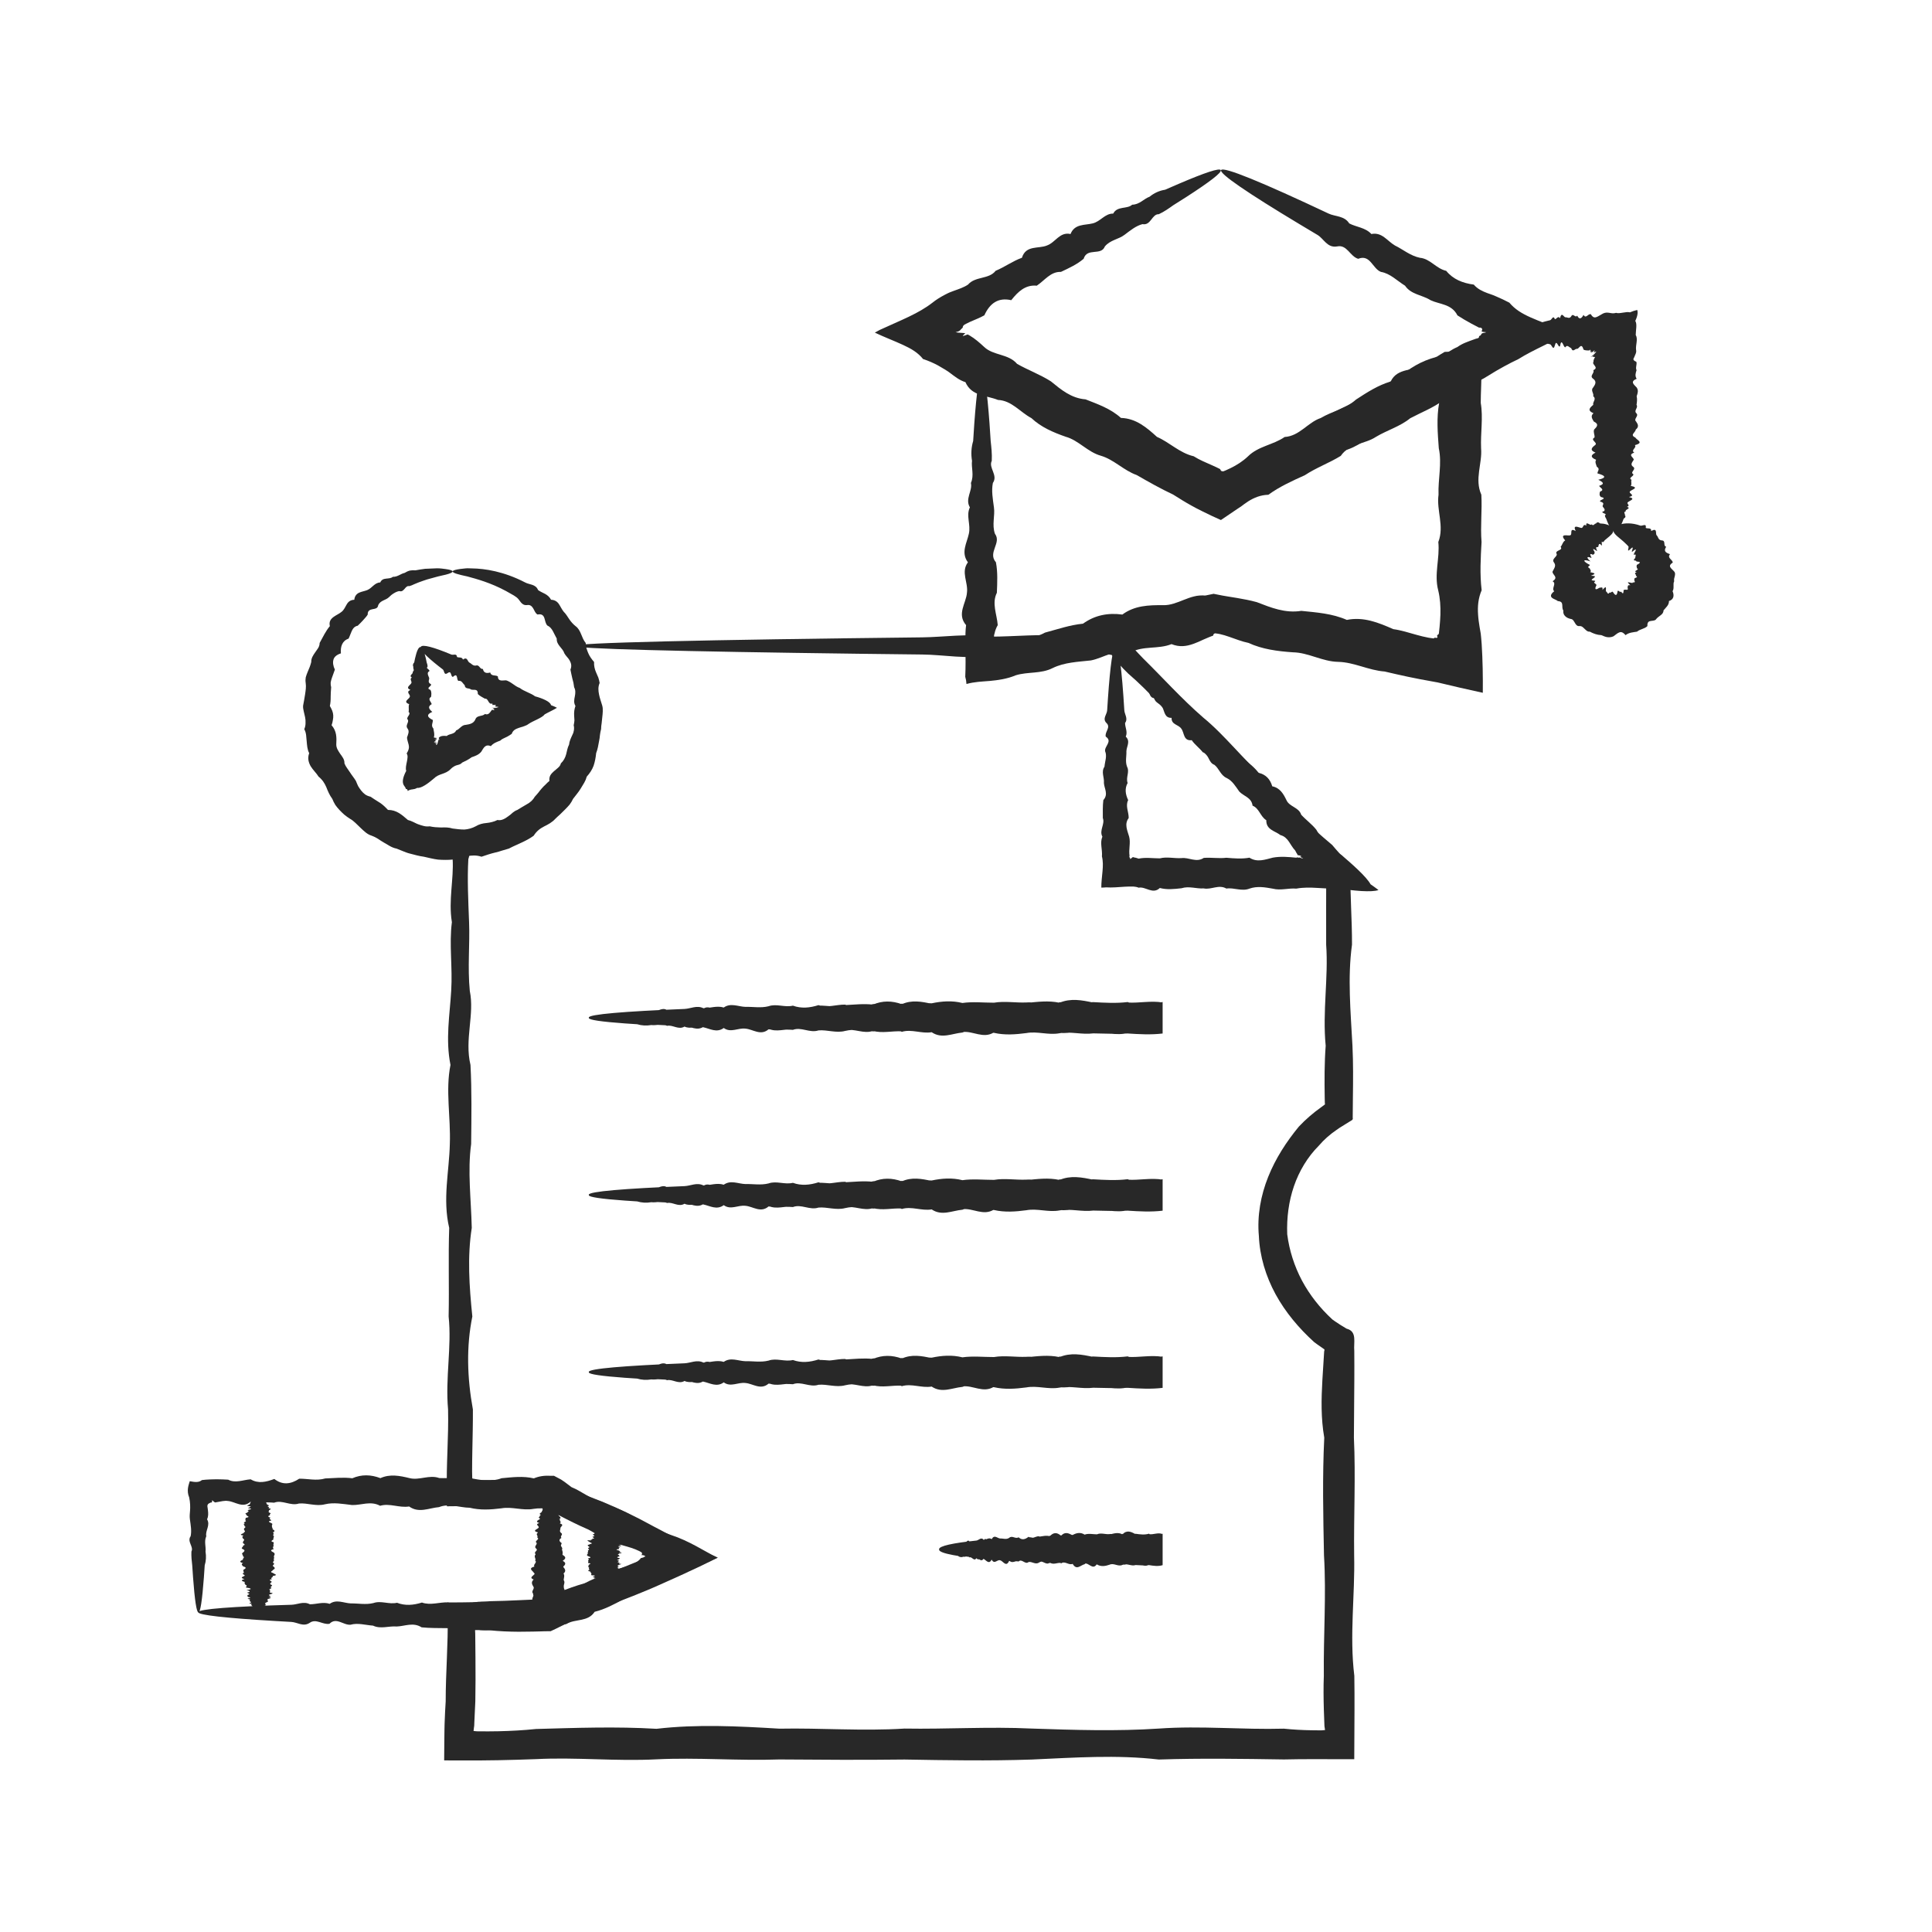 <?xml version="1.0" encoding="UTF-8"?> <svg xmlns="http://www.w3.org/2000/svg" xmlns:xlink="http://www.w3.org/1999/xlink" xmlns:xodm="http://www.corel.com/coreldraw/odm/2003" xml:space="preserve" width="42.333mm" height="42.333mm" version="1.1" style="shape-rendering:geometricPrecision; text-rendering:geometricPrecision; image-rendering:optimizeQuality; fill-rule:evenodd; clip-rule:evenodd" viewBox="0 0 4233.32 4233.32"> <defs> <style type="text/css"> .fil0 {fill:#282828;fill-rule:nonzero} </style> </defs> <g id="Слой_x0020_1">  <g id="_2224655898576"> <path class="fil0" d="M991.82 1252.18c0,2.13 -5.2,4.46 -14.75,6.91 -4.82,1.37 -10.81,2.2 -17.63,4.09 -6.87,2.06 -14.8,4.18 -23.63,6.48 -5.81,1.73 -11.96,4.21 -18.46,6.43 -3.2,1.42 -6.51,2.79 -9.99,4.1 -3.31,1.66 -6.79,3.12 -10.49,4.14 -9.35,-2.2 -11.17,14.56 -21.94,10.81 -4.34,0.67 -8.36,2.61 -12.19,4.97 -1.89,1.18 -3.78,2.41 -5.53,3.87 -1.76,1.62 -3.51,3.23 -5.24,4.82 -6.79,6.54 -18.42,6.58 -23.27,17.12 -0.8,7.29 -6.51,7.8 -12.35,8.91 -5.68,1.06 -11.09,3.31 -10.61,11.76 -2.81,4.82 -6.79,8.32 -10.27,12.58 -3.67,4.1 -7.6,7.94 -11.63,11.87 -7.14,1.39 -10.53,6.16 -13.09,11.57 -2.5,5.44 -4.31,11.4 -6.99,16.73 -14.21,4.85 -18.07,17.9 -16.77,32.3 -4.38,1.35 -7.92,3.2 -10.69,5.41 -2.88,2.32 -4.77,5.05 -5.64,8.28 -1.85,6.35 -0.71,13.92 3.07,21.9 -2.05,6.15 -4.34,12.27 -6.66,18.58 -1.07,3.16 -1.97,6.39 -2.52,9.67 -0.2,3.39 0.08,6.9 1.06,10.45 -0.43,6.75 -1.11,13.49 -1.06,20.32 0.08,6.86 -0.17,13.72 -1.78,20.64 1.89,3.51 3.86,6.9 5.17,10.33 1.3,3.47 2.09,6.87 2.25,10.33 0.23,3.44 -0.16,6.95 -0.88,10.54 -0.47,3.51 -1.37,7.18 -2.76,11 11.21,12.83 11.17,26.52 10.27,42.42 0,7.77 4.6,14.2 8.83,20.55 4.46,6.23 9.43,11.96 9.07,20.59 0.8,1.73 1.58,3.48 2.45,5.21 0.95,1.62 1.97,3.2 3.04,4.78 2.17,3.11 4.34,6.35 6.51,9.46 4.06,6.51 9.11,12.36 13.13,19.05 1.54,3.72 3.04,7.54 4.82,11.21 2.05,3.43 4.22,6.79 6.74,9.91 2.53,3.11 5.29,5.99 8.6,8.44 3.28,2.33 7.38,3.9 11.8,4.97 6.74,4.41 13.3,8.91 20.2,13.01 6.71,4.26 12.39,9.91 18.1,15.95 18.98,-0.04 30.31,10.69 43.64,22.05 4.07,1.02 7.85,2.56 11.6,4.34 3.79,1.69 7.42,3.9 11.36,5.2 7.93,2.73 15.98,5.73 24.78,4.34 8.21,1.94 16.68,2.37 25.05,2.57 8.52,-0.4 16.81,-0.4 25.28,2.28 8.53,1.16 17.17,2.22 25.8,2.22 8.49,-0.64 16.89,-2.92 24.63,-7.07 7.57,-4.68 15.5,-6.54 23.86,-7.26 4.22,-0.27 8.29,-1.26 12.32,-2.24 3.98,-1.03 7.88,-2.41 11.55,-4.34 4.85,0.98 9.03,0.15 12.83,-1.55 3.82,-1.61 7.29,-3.98 10.64,-6.46l4.98 -3.71c1.58,-1.38 3.12,-2.84 4.7,-4.19 3.18,-2.56 6.58,-4.8 10.49,-6.15 6.86,-4.21 13.73,-8.44 20.86,-12.47 7.18,-3.82 13.3,-9.3 17.36,-16.52 2.65,-3.05 5.41,-5.84 7.85,-9 2.37,-3.12 4.77,-6.24 7.38,-9.15 2.53,-2.92 5.21,-5.76 8.16,-8.32 2.69,-2.85 5.45,-5.61 8.6,-8.06 -1.29,-10.69 4,-15.73 9.76,-21.14 2.95,-2.6 6.3,-5.01 9.19,-7.78 1.5,-1.33 2.84,-2.71 3.9,-4.29 1.03,-1.66 1.81,-3.39 2.29,-5.29 5.92,-5.52 9.46,-12.35 11.48,-19.65 1.82,-7.37 3.04,-14.83 6.43,-21.49 0.67,-7.46 3.99,-14.05 7.1,-20.87 0.79,-1.7 1.58,-3.4 2.29,-5.1 0.52,-1.77 0.87,-3.59 1.19,-5.4 0.54,-3.59 0.54,-7.29 -0.44,-11.05 0.87,-3.51 1.34,-7.1 1.62,-10.61 -0.24,-3.51 -0.43,-7.14 -0.64,-10.65 -0.15,-3.59 -0.15,-7.07 0.36,-10.53 0.39,-3.51 1.38,-6.95 2.53,-10.41 -4.1,-6.87 -2.89,-13.66 -1.42,-20.72 1.42,-6.98 2.01,-13.96 -1.47,-20.24 -0.51,-3.35 -1.02,-6.63 -1.53,-9.91 -0.84,-3.18 -1.7,-6.46 -2.49,-9.66 -1.73,-6.35 -2.61,-12.86 -4.06,-19.17 3.31,-7.85 1.45,-14.32 -1.73,-20 -1.5,-2.84 -3.67,-5.4 -5.84,-7.85 -2.17,-2.48 -4.18,-5.06 -5.73,-7.74 -3.82,-12.22 -17.48,-17.9 -16.73,-32.34 -2.87,-5.14 -5.4,-10.58 -8.16,-15.83 -2.84,-5.16 -6.15,-9.97 -11.88,-12.42 -4.45,-3.64 -5.01,-10.58 -6.98,-16.45 -1.85,-5.96 -5.88,-10.07 -14.91,-8.05 -4.97,-2.45 -6.62,-8.4 -9.51,-13.22 -2.84,-4.65 -6.43,-8.68 -13.45,-7.49 -13.22,1.57 -15.47,-11.65 -23.27,-17.05 -1.94,-1.34 -3.84,-2.64 -5.69,-3.9 -1.93,-1.26 -3.94,-2.25 -5.91,-3.35 -3.84,-2.22 -7.66,-4.34 -11.36,-6.43 -33.93,-18.28 -63.88,-26.29 -84.51,-31.92 -20.76,-4.42 -32.44,-7.7 -32.44,-10.97 0,-1.74 3.59,-3.2 10.7,-4.54 3.59,-0.67 8,-1.3 13.34,-1.77 2.59,-0.28 5.48,-0.67 8.52,-0.71 3.11,0.07 6.31,0.2 9.82,0.31 27.61,0.32 69.51,6.43 116.38,30.74 8.99,5.01 23.43,3.59 28.33,16.64 4.62,3.4 10.17,5.68 15.54,8.52 5.32,2.92 9.94,6.99 12.98,12.78 8.05,0.28 13.54,4 17.16,9.43 3.67,5.45 6.4,11.8 10.53,16.81 4.78,4.62 8.17,10.5 11.99,16.1 3.76,5.61 8.21,10.81 13.89,15.38 12.47,8.85 12.63,25.53 22.33,36.97 0.13,4.03 0.67,7.81 1.66,11.49 1.03,3.51 2.4,7.01 3.79,10.49 2.84,6.86 7.34,13.25 12.86,19.65 -0.44,8.24 1.34,15.77 4.54,23.11 1.58,3.71 3.19,7.46 4.84,11.16 1.27,3.84 2.26,7.82 2.84,11.8 -3.78,8.88 -2.91,16.77 -1.37,24.86 1.46,7.96 4.62,16.14 7.05,24.58 1.23,4.26 1.31,8.48 1.19,12.78 -0.16,4.26 -0.59,8.6 -1.1,12.9 -0.48,4.3 -0.95,8.56 -1.34,12.93 -0.75,4.31 -1.23,8.57 -1.26,13.02 -1.15,4.31 -1.94,8.65 -2.5,13.06l-0.74 6.64 -1.18 6.62c-1.59,8.8 -3.04,17.87 -6.4,26.35 -0.87,9.23 -2.56,18.5 -5.55,27.5 -3.2,8.76 -8.57,16.77 -15.03,23.95 -0.67,2.37 -1.47,4.65 -2.3,6.82 -0.95,2.21 -2.09,4.3 -3.15,6.35 -2.33,4.18 -4.82,8.21 -7.41,12.28 -4.9,8.27 -11.29,15.5 -17.14,23.23 -2.09,4.42 -4.57,8.64 -7.52,12.54 -3.17,3.75 -6.56,7.31 -10.02,10.77l-10.5 10.35c-3.55,3.39 -7.46,6.51 -10.88,10.1 -6.64,7.45 -15.63,12.34 -24.66,16.76 -9.04,4.62 -16.7,10.61 -22.62,20.16 -16.4,12.27 -36.17,18.62 -54.43,28.28l-14.96 4.42c-4.93,1.47 -9.83,3.24 -14.91,4.23 -10.14,2.36 -20,5.79 -30.1,9.19 -11.41,-3.79 -21.54,-3.04 -31.84,-1.07 -10.33,1.46 -20.67,4.66 -31.37,7.3 -10.56,1.06 -21.38,0.87 -31.95,0.12 -10.57,-1.34 -20.99,-4.07 -31.21,-6.35 -10.45,-1.34 -20.63,-4.3 -30.68,-6.91 -5.14,-1.14 -9.95,-3.31 -14.8,-5.12l-14.4 -5.81c-5.29,-0.9 -10.02,-3.03 -14.52,-5.48 -4.57,-2.48 -8.99,-5.21 -13.34,-7.81l-6.59 -4.03c-2.09,-1.37 -4.18,-2.87 -6.35,-4.21 -4.29,-2.72 -8.75,-4.97 -13.69,-6.75 -10.13,-2.99 -17.27,-10.61 -24.66,-17.48 -7.44,-6.79 -13.76,-14.51 -22.6,-19.44 -4.15,-2.84 -8.44,-5.45 -12.23,-8.73 -3.75,-3.27 -7.29,-6.71 -10.69,-10.3 -3.39,-3.59 -6.59,-7.41 -9.38,-11.39 -2.65,-4.18 -4.78,-8.73 -6.68,-13.34 -5.79,-7.73 -9.66,-16.77 -13.13,-25.72 -1.93,-4.34 -4.03,-8.48 -6.79,-12.31 -1.34,-1.93 -2.92,-3.74 -4.62,-5.52 -1.57,-1.78 -3.35,-3.48 -5.4,-5.01 -4.93,-8.01 -12.62,-14.87 -17.48,-23.04 -4.62,-8.33 -7.25,-17.63 -3.19,-28.49 -4.34,-8.17 -4.69,-17.63 -5.53,-26.51 -0.16,-2.29 -0.39,-4.54 -0.63,-6.71 -0.2,-2.29 -0.28,-4.46 -0.62,-6.71 -0.59,-4.33 -1.75,-8.6 -3.99,-12.66 2.05,-4.77 2.8,-9.23 2.76,-13.49 0.28,-4.34 -0.16,-8.6 -0.99,-12.82 -0.82,-4.23 -1.93,-8.44 -2.91,-12.66 -0.96,-4.26 -1.86,-8.49 -1.39,-12.75 1.42,-8.47 3.32,-16.73 4.35,-24.85 1.17,-8.17 2.56,-16.1 1.3,-24.58 -0.68,-4.22 -0.6,-8.41 0.07,-12.34 1.07,-3.95 2.49,-7.77 4.03,-11.49 3.28,-7.41 6.31,-14.71 8.09,-22.28 -0.36,-8.34 4.33,-14.96 8.75,-21.31 2.09,-3.28 4.58,-6.24 6.51,-9.47 1.86,-3.28 3.08,-6.74 3.08,-10.85 7.14,-12.9 13.29,-26.08 22.37,-36.89 -2.37,-9.98 2.21,-15.62 7.89,-19.96 5.8,-4.3 12.86,-7.22 17.95,-11.48 5.25,-4.18 7.77,-10.61 11.17,-16.26 3.27,-5.76 8.32,-9.89 16.56,-10.02 0.79,-8.24 5.05,-12.97 10.66,-15.62 5.68,-2.52 12.39,-3.47 17.82,-5.71 10.66,-4.42 16.11,-16.45 28.37,-16.66 1.27,-3.04 3.16,-5.01 5.41,-6.35 2.24,-1.26 4.97,-1.7 7.58,-2.04 5.35,-0.64 10.8,-0.6 14.51,-3.92 10.57,0.36 17.28,-6.85 25.88,-8.6 3.75,-2.36 7.57,-4.1 11.52,-5.12 3.98,-0.79 8.09,-0.91 12.11,-0.51 7.58,-1.27 14.52,-2.64 21.11,-3.36 9.95,-0.55 18.62,-0.95 26.2,-1.11 7.53,-0.03 13.89,1.03 19.01,1.66 10.18,1.46 15.38,3.2 15.38,5.29z"></path> <path class="fil0" d="M921.25 1417.75c4.18,0 8.16,8.84 11.87,25.02 0.55,2.69 1.19,5.64 1.78,8.68 1.14,3.12 2.33,6.43 1.81,9.9 -5.48,3.47 10.18,7.1 1.66,10.93 -2.4,3.86 -0.16,7.89 1.65,12.15 1.94,4.18 -3.46,8.52 1.63,13.17 10.72,4.51 -11.88,9.24 1.49,14.09 2.88,4.93 2.1,9.98 1.43,15.19 -8.13,5.17 0,10.49 1.37,16.01 -9.86,5.53 -5.56,11.18 1.31,16.97 -13.5,5.76 -11.49,11.72 1.22,17.79 0.43,6.04 -4.86,12.23 1.11,18.59 0.87,6.35 3.38,12.78 1.02,19.37 1.14,1.14 2.13,0.62 2.96,0.95 0.75,0.11 1.42,0.19 2.09,0.26 1.1,0.08 1.7,0.08 1.7,0.28 0.08,0.28 -1.94,1.03 -5.84,3.8 4.85,-1.63 6.35,-2.69 5.96,-2.06 -0.4,0.51 -2.57,2.76 -5.1,6.11 -2.67,3.67 -0.58,2.53 1.23,0.72 1.86,-1.62 3.39,-3.99 -0.48,2.8 -0.19,0.63 -0.03,0.87 0.12,0.95 1.47,-1.42 2.97,-3.64 3,-2.33 -0.75,2.72 -0.86,5.28 -0.03,5.4 0.75,0.08 2.4,-2.17 3.7,-8.13 0.71,-1.78 1.06,-3.59 1.34,-4.29 0.24,-0.64 0.39,-0.2 1.86,1.97 -0.63,-2.61 -1.35,-4.11 -1.78,-4.94 0.67,-1.49 2.68,-2.87 4.38,-3.59 3.7,-1.45 8.37,-1.26 13.14,-0.82 6,-5.48 16.56,-3.12 20.64,-12.19 7.77,-2.61 11.75,-12 21.02,-12.19 8.68,-1.39 17.24,-2.84 21.15,-12.11 3.62,-9.79 15.31,-5.61 20.86,-11.76 5.81,2.17 8.84,-0.48 11.44,-3.75l1.94 -2.57 0.95 -1.26 0.5 -0.59c0.13,-0.16 0,-0.19 0.08,-0.27 -0.08,-0.67 0.05,-0.87 0.87,-0.36 0.16,-0.59 1.7,0.08 3.16,0.28 1.46,0.16 2.88,-0.28 0.43,-1.9 -0.7,-1.61 -3.7,-2.05 4.15,-1.78 -8.33,-1.3 -10.45,-1.3 -9.03,-1.3 1.34,0.05 6.19,0.08 10.02,-0.12 2.52,-0.19 3.82,-0.47 1.73,-0.62 5.17,-0.63 3.54,-1.3 1.58,-1.5 -2.17,-0.36 -4.81,-0.2 -4.3,-0.88 -2.49,0.13 -0.67,-0.82 0,-1.96 0.79,-1.03 0.47,-2.25 -3.12,-0.83 -0.12,-0.83 -1.89,-0.44 -2.88,-0.28 -0.6,0.04 -0.91,0.04 -1.07,-0.31 -0.07,-0.2 -0.07,-0.52 -0.03,-0.88 0,-0.51 0.43,-0.86 -0.2,-2.01 -9.35,3.09 -8.16,-11.91 -16.22,-10.61 -5.48,-3.16 -11.08,-5.79 -15.57,-10.21 0.54,-13.1 -9.4,-7.74 -14.77,-9.91 -4.46,-4.03 -13.21,0 -14.04,-9.63 -4.3,-3.5 -6.39,-10.64 -13.25,-9.18 -5.37,-1.11 -0.44,-19.81 -12.39,-8.85 -5.61,-0.03 -2.41,-15.06 -11.52,-8.39 -8.68,6.03 -7.14,-5.45 -10.62,-7.9 -3.35,-2.56 -6.55,-5.12 -9.62,-7.45 -27.54,-21.7 -41.82,-36.69 -38.7,-42.1 3.47,-6.03 28,0.64 67.1,16.96 3.91,1.67 11.84,-3.18 12.19,5.21 3.95,2.33 11.17,-0.79 13.03,5.73 9.66,-6.83 9.58,3.27 13.8,6.39 4.77,2.05 7.74,7.81 14.6,6.78 7.93,-2.68 8.12,8.29 15.35,7.38 1.7,8.64 7.69,10.1 16.06,7.81 2.01,8.64 11.28,4.98 16.64,8.37 0.48,11.75 9.59,8.95 17.24,8.75 0.72,-0.11 2.53,0.52 3.83,1.03 1.38,0.59 2.76,1.22 4.02,1.94 2.68,1.45 5.09,3.1 7.54,4.8 4.81,3.44 9.3,6.79 15.65,9.07 4.39,3.59 10.19,6.2 16.34,9.04 6.2,2.76 12.66,5.76 17,9.19 17.32,4.62 33.85,12.11 34.88,19.34 5.05,1.81 9.35,3.74 13.1,5.76 -7.65,4.85 -18.5,9.58 -26.86,14.4 -2.69,3.83 -9.2,7.45 -15.94,10.8 -6.87,3.4 -13.97,6.48 -19.49,10.26 -4.98,4.07 -14.09,6.27 -21.27,8.56 -7.37,2.57 -12.9,5.25 -15.55,13.1 -2.92,2.09 -6.07,3.98 -9.22,5.8l-1.86 0.94 -1.3 0.64 -2.68 1.22c-3.59,1.65 -7.15,3.35 -10.07,6.24 -7.49,2.8 -15.14,5.48 -20.63,12.11 -12.42,-5.33 -16.06,4.5 -21.02,12.22 -5.57,6.79 -13.38,9.48 -21.12,12.08 -6.46,4.97 -13.64,8.48 -20.86,11.83 -2.61,3.39 -6.62,4.34 -10.54,5.4 -2.05,0.6 -3.62,0.96 -5.79,2.14 -3.16,1.7 -6.07,3.75 -8.8,6.63 -5.53,5.84 -12.51,8.45 -18.78,10.62 -6.43,2.28 -12.08,4.09 -18.46,10.41 -12.5,10.77 -27.38,21.41 -35.94,20.08 -8.88,5.12 -12.71,1.42 -20.92,6.82 -0.23,-3.07 -1.34,-4.73 -3.9,-4.34 -1.06,-4.82 -4.65,-6.47 -6.07,-11.79 -1.47,-5.09 -0.75,-13.82 6.82,-28.05 -1.94,-4.54 -0.11,-12.83 1.42,-20.01 1.46,-7.38 2.64,-13.53 -0.55,-17.99 5.48,-8.76 5.64,-13.77 4.42,-19.17 -0.64,-2.64 -1.5,-5.32 -2.25,-8.13 -0.4,-1.37 -0.71,-2.76 -0.98,-4.26 -0.08,-0.67 -0.17,-1.42 -0.25,-2.17l-0.03 -1.06 0 -0.59c2.12,-6.59 5.88,-13.02 1.03,-19.37 -5.26,-6.36 2.87,-12.55 1.09,-18.59 -6.35,-6.07 8.29,-12.03 1.23,-17.79 1.42,-5.79 -0.98,-11.44 1.3,-16.97 -14.95,-5.52 0.08,-10.84 1.34,-16.01 2.14,-5.21 -9.9,-10.26 1.42,-15.19 -11.24,-4.85 -1.5,-9.58 1.55,-14.09 3.23,-4.65 -4.75,-8.99 1.57,-13.17 -7.93,-4.26 4.37,-8.29 1.66,-12.15 5.21,-3.83 0.28,-7.46 1.65,-10.93 -1.73,-3.47 -1.14,-6.78 1.86,-9.9 0.59,-3.04 1.18,-5.99 1.78,-8.68 3.66,-16.18 7.65,-25.02 11.83,-25.02z"></path> <path class="fil0" d="M2674.91 372.74c2.76,5.15 -24.25,25.85 -75.92,59.19 -8.68,5.47 -17.99,11.41 -27.95,17.65 -9.64,6.88 -19.89,14.19 -31.89,19.78 -15.29,-0.61 -17.22,25.41 -35.77,21.75 -14.5,3.77 -26.52,13.8 -39.43,23.48 -12.83,9.92 -31.06,11.02 -43.01,25.41 -8.26,21.33 -38.93,1.77 -46.51,27.07 -14.45,12.31 -31.89,20.28 -49.72,28.69 -22.82,-0.83 -35.5,18.71 -52.98,30.23 -24.93,-2.43 -41.03,13.01 -55.92,31.78 -28.36,-6.48 -46.85,6.64 -58.92,33.12 -9.97,5.74 -21.03,9.68 -31.83,14.55 -2.67,1.16 -5.27,2.49 -7.86,3.87l-3.83 2.06c-0.38,0.27 -0.83,0.66 -1.27,0.99 -1.56,1.33 -2.77,3.21 -2.55,5.49 -2.6,2.04 -4.09,4.25 -5.76,5.85 -1.88,1.73 -3.87,2.83 -10.07,4.16 1.93,0.44 3.66,0.77 5.37,0.95 23.48,2.1 15.22,-0.77 10.24,7.69 4.93,-1.28 7.48,-2.44 9.03,-2.99 0.83,-0.39 1.38,-0.5 1.71,-0.66 0.17,0 0.33,0 0.5,0.11l4.15 2.22c11.41,6.7 21.59,15.61 31.73,25.01 19.93,19.21 53.09,14.68 72.15,37.11 23.85,13.62 50.31,23.15 74.08,38.31 22.3,18.22 44.57,37.04 75.96,39.47 27.07,10.64 54.91,20.28 77.51,40.65 32.77,0.99 56.03,20.7 78.95,41.57 27.64,11.96 49.61,35.27 80.4,42.41 12.9,8.21 27.18,13.95 41.29,20.21l10.54 4.89 5.19 2.54c0.39,0.16 0.44,0.16 0.61,0.39 0.66,0.49 1.12,1.38 2.11,3.59l0.06 0.16c0.94,0.72 2.37,1.23 4.03,1.23l1.27 0 5.15 -2.06c3.55,-1.65 7.09,-3.2 10.53,-4.87 13.78,-6.74 26.75,-14.94 38.14,-25.73 22.6,-22.6 55.59,-25.15 80.4,-42.54 32.88,-2.04 50.67,-32 79.01,-41.52 25.36,-15.01 55.42,-20.6 77.45,-40.53 24.25,-15.77 48.28,-31.45 75.92,-39.53 15,-31.72 51.93,-21.54 74.01,-38.36 28.41,-5.04 47.57,-26.81 72.21,-37.21 10.85,-7.98 23.64,-12.02 36.15,-16.61l4.71 -1.72c0.72,-0.22 1,-0.16 1.6,-0.27 0.94,-0.13 1.94,-0.46 2.78,-0.9 1.66,-0.76 2.87,-2.38 2.1,-4.37 3.37,-0.84 4.54,-2.88 5.04,-4.26 0.88,-1.49 1.16,-2.32 8.52,-3.43 0.55,-0.29 1.22,-0.55 2.21,-0.84 -13.06,-1.09 -9.74,-1.82 -9.18,-4.42 1.21,-2.28 -0.17,-6.42 -6.59,-5.7 -5.82,-3 -11.52,-6.1 -17.22,-9.02 -10.29,-5.61 -20.43,-11.48 -30.07,-17.79 -12.68,-25.25 -38.92,-23.85 -58.79,-33.22 -18.61,-11.85 -42.69,-12.18 -55.98,-31.78 -17.77,-10.96 -32.4,-26.84 -52.88,-30.28 -18.55,-7.14 -23.26,-39.25 -49.83,-28.69 -18.16,-5.3 -24.31,-31.89 -46.39,-27.07 -21.55,3.72 -29.18,-17.44 -43.08,-25.41 -13.67,-8.19 -26.86,-16.12 -39.43,-23.59 -112.94,-67.88 -175.62,-110.51 -171.52,-118.26 4.59,-8.63 91.07,27.01 235.7,95.28 14.45,6.82 34.54,4.54 45.12,21.49 15.22,8.15 35.22,8.8 48.51,23.26 23.42,-4.66 34.59,15.22 51.59,25.13 17.83,8.64 33.51,22.49 54.76,26.96 22.6,1.99 35.33,23.65 57.64,28.58 15.01,18.53 36.04,26.96 60.41,30.16 8.02,9.42 18.54,14.46 29.73,18.62l8.36 2.93c1.49,0.66 2.61,0.82 4.54,1.65l7.09 3c9.36,3.99 19.1,8.52 28.24,13.4 12.4,14.61 26.74,23.36 46.39,32.22 19.32,8.64 44.02,17.44 69.26,27.69 4.49,1.82 8.87,3.77 13.07,5.7 -15,9.52 -34.99,19.32 -54.2,28.73 -19.32,9.53 -37.92,18.71 -54.81,29.35 -10.86,5.09 -21.05,10.41 -31.12,15.88l-15.18 8.53 -7.3 4.33 -4.27 2.65c-11.19,6.92 -22.36,14 -34.71,19.21 -20.44,18.38 -43.19,33.16 -71.21,39.03 -22.08,16.89 -48.32,26.7 -73.18,39.93 -22.26,18.1 -50.4,26.02 -75.13,40.81 -24.16,16.16 -58.2,14.06 -77.03,41.63 -25.08,15.56 -53.43,25.63 -78.57,42.24 -27.4,12.46 -55.13,24.81 -80.1,42.97 -17,0.44 -31.24,6.31 -44.19,14.45 -3.28,2.11 -6.37,4.26 -9.52,6.58l-4.88 3.72 -8.63 5.76c-12.18,8.24 -24.47,16.54 -36.65,24.8l-0.57 -0.17c-12.94,-5.64 -26.18,-11.96 -39.41,-18.54l-15 -7.6 -10.14 -5.52c-13.45,-7.42 -26.46,-15.62 -39.47,-23.81 -27.64,-13.01 -53.99,-27.9 -80.06,-42.91 -28.63,-10.14 -49.72,-33.88 -78.57,-42.31 -29.06,-8.19 -48.51,-33.67 -76.9,-41.58 -27.58,-9.63 -53.88,-20.87 -75.19,-40.85 -24.93,-13.14 -43.02,-38.44 -73.25,-39.82 -25.64,-10.35 -57.65,-7.8 -71.32,-38.98 -12.96,-3.93 -23.41,-12.4 -34.05,-20.42l-4.15 -3 -7.26 -4.6c-4.81,-2.98 -9.69,-5.87 -14.61,-8.57 -9.97,-5.32 -20.33,-10.02 -32.78,-14.06 -11.08,-13.9 -25.42,-22.49 -44.3,-31.12 -18.6,-8.59 -41.69,-17.33 -61.34,-26.74 3.38,-2.04 6.93,-3.99 10.74,-5.92 22.47,-10.31 44.68,-19.78 63.96,-29.02 19.53,-9.42 36.14,-18.71 51.71,-30.78 7.69,-6.21 16.78,-11.85 26.13,-16.78l7.03 -3.61 4.25 -1.93c2.72,-1.11 5.54,-2.21 8.37,-3.21 11.08,-4.04 22.43,-7.54 32,-14 16.17,-18.66 45.69,-11.08 60.46,-30.18 20.38,-8.53 37.71,-21.54 57.64,-28.57 8.64,-28.29 36.49,-19.21 54.76,-26.91 18.88,-6.6 27.84,-30.45 51.72,-25.13 8.91,-22.65 31.1,-18.99 48.38,-23.26 17.44,-4.1 26.86,-21.86 45.12,-21.49 8.92,-17.32 30.51,-9.24 41.59,-19.49 16.44,-0.33 25.46,-13.01 38.03,-17.44 10.47,-8.47 21.93,-13.45 34.22,-15.39 10.8,-4.65 20.93,-9.07 30.35,-13.17 56.58,-24.2 88.75,-34.94 91.52,-29.79z"></path> <path class="fil0" d="M2151.52 817.67c5.81,0 11.46,38.92 16.67,110.24 0.77,11.85 1.6,24.69 2.54,38.37 1.49,13.62 3.16,28.13 2.39,43.46 -7.65,15.29 14.33,31.5 2.43,48.5 -3.44,17.06 -0.17,34.82 2.32,53.44 2.72,18.53 -4.82,37.8 2.22,57.96 15.11,20.1 -16.61,40.97 2.16,62.46 4.1,21.53 2.98,43.79 2.04,66.77 -11.45,22.97 -0.04,46.56 1.95,70.87 -3.55,5.98 -5.76,12.23 -6.99,18.21 -1.2,3.15 -1.49,6.65 -0.98,9.81 0.98,6.24 4.86,10.45 9.74,9.79 -2.82,4.21 -5.15,8.48 -6.98,12.62 -0.33,11.08 25.75,1 29.5,-15.22 24.86,-6.09 53.99,-4.76 79.29,-18.82 27.03,-7.14 54.1,-16.67 83.17,-19.54 25.69,-18.55 54.65,-24.27 86.26,-20 26.52,-19.71 57.53,-20.87 89.31,-20.54 15.89,0.44 30.5,-5.81 45.35,-11.63 7.47,-2.94 14.89,-5.76 22.58,-7.58 3.88,-0.99 7.82,-1.67 11.74,-1.93 1.99,-0.24 3.99,-0.28 6.15,-0.28l2.98 0.11c0.62,0 0.95,0.17 1.72,0.17l2.77 -0.17c5.76,-1.23 11.52,-2.44 17.33,-3.6l19.05 3.77 11.29 1.93c7.03,1.22 14.23,2.38 21.37,3.48 14.35,2.45 28.74,5.15 42.98,9.09 30.88,11.96 62.11,24.75 97.49,19.1 33.56,3.48 67.71,5.7 99.77,19.82 36.43,-7.42 69.04,5.81 101.76,20.22 17.33,2.32 34.06,7.84 51.11,12.55 8.47,2.33 17.1,4.55 25.8,6.15l6.53 0.99 3.32 0.46 1.61 0.11 0.39 -0.06c0.83,-0.33 1.71,-0.88 2.27,-1.82 2.72,1.6 5.2,0.65 5.92,-0.33 -1.1,-3.77 -1.77,-4.49 1.38,-6.22 0.28,-0.22 0.57,-0.6 0.83,-0.94l0.46 -0.55 0.16 -0.16 0.22 -1.61 1.44 -13.45c0.88,-9.03 1.49,-17.94 1.82,-26.86 0.5,-17.94 -0.55,-35.7 -4.87,-53.53 -9.24,-35.5 3.99,-70.66 0.29,-105.6 13.56,-34.93 -4.38,-69.48 0.48,-103.69 -1.31,-34.32 7.82,-68.21 0.57,-101.76 -2.5,-33.56 -5.15,-66.67 0.77,-99.44 -14.02,-21.93 -6.86,-43.59 -2,-65.12 15.62,15.55 31.24,31.23 46.85,46.85l-5.32 -1.23c-0.66,-0.17 -2.21,-0.33 -2.27,-0.5l-0.44 -0.49c-0.66,-0.56 -1.49,-1 -2.22,-1.11 -0.72,0.11 -1.44,0.61 -1.83,1.49 -0.33,-0.16 -0.44,-0.38 -0.88,-0.38l-3.05 0.77c-1.93,0.55 -3.81,1.16 -5.69,1.93 -3.83,1.34 -7.43,2.89 -11.02,4.66 -7.2,3.38 -13.95,7.37 -20.65,11.57 -13.34,8.41 -26.2,17.44 -40.43,23.7 -25.57,17.99 -58.91,20.26 -81.44,41.91 -27.3,12.57 -49.44,33.88 -78.84,40.53 -20.71,22.65 -54.82,19.21 -76.02,38.75 -24.64,13.08 -48.5,26.59 -73.14,37.15 -31.34,-1.82 -48.06,22.38 -70.09,35.39l-4.27 2 -4.88 2.65c-4.54,2.61 -8.92,5.15 -13.39,7.91 -9.09,5.6 -18.11,11.13 -27.07,16.78 -9.53,-4.43 -19.27,-9.14 -28.52,-14.79 -4.6,-2.65 -9.09,-5.69 -13.34,-8.74 -1.27,-0.88 -1.77,-1.44 -2.34,-1.93l-1.71 -1.77c-1.1,-1.16 -2.15,-2.5 -3.2,-3.83 -20.83,-12.57 -38.33,-30.06 -61.68,-35.05 -21.38,-8.58 -28.74,-42.12 -57.98,-33.05 -20.81,-6.75 -29.56,-34.65 -54.14,-31.28 -24.03,2.5 -34.06,-19.99 -50.16,-29.18 -16.01,-9.48 -31.34,-18.5 -46.02,-27.13 -47,-27.8 -86.54,-51.87 -117.88,-71.59 -15.66,-9.91 -29.18,-18.83 -40.57,-26.52 -5.65,-3.88 -10.86,-7.47 -15.46,-10.58 -4.1,-3.09 -7.36,-5.65 -10.63,-8.19 -11.45,-2.43 -19.6,-4.93 -19.43,-7.47 0.22,-2.5 6.36,-4.99 23.14,-7.36 2.67,0.99 5.6,2.04 8.76,3.15 2.98,1.21 6.24,2.37 9.68,3.77 6.31,2.37 13.4,5.08 21.09,8.35 15.56,6.31 33.89,14.17 55.04,23.59 42.02,18.82 94.89,43.46 157.03,73.42 16.76,8.02 39.19,7.03 52.26,25.25 17.72,9.51 40.24,11.57 56.14,27.45 26.2,-3.2 40.04,18.16 59.91,29.63 20.65,10.12 39.14,25.52 63.45,31.67 1.6,0.11 3.26,0.44 4.76,0.77l2.32 0.72c0.83,0.22 1.55,0.55 1.62,0.44 1.16,0 2.04,0.22 2.82,0.55 1.65,0.84 3.2,2.33 5.04,4.21 1.65,-0.16 3.7,-0.38 5.7,-1.27 1,-0.38 1.93,-0.94 2.82,-1.71 0,-0.11 2.04,-1.38 3.09,-2.22 1.29,-0.94 2.5,-1.94 3.72,-2.99 26.97,-3.77 48.94,-18.32 68.49,-38.42 27.85,-4.54 46.9,-27.08 71.65,-39.91 31.28,-0.73 51.82,-22.82 74.74,-41.38 23.26,-18.15 52.72,-25.69 77.58,-42.8 27.84,-11.67 51.87,-31.56 80.38,-44 12.07,-10.14 24.86,-19.5 38.53,-27.25 6.81,-3.92 13.91,-7.36 21.32,-10.4 3.65,-1.5 7.37,-2.89 11.25,-4.16l5.74 -1.78 3 -0.83 5.1 -1.88c5.53,-3.6 11.29,-7.03 17.05,-10.45l19.49 -0.73 13.29 -0.28 47.06 -1.16 0.54 48.78c0.35,21.53 -1.31,43.19 -1.31,65.12 5.58,32.77 -0.68,65.88 0.77,99.44 2.88,33.55 -14.84,67.44 0.54,101.76 2,34.21 -2.37,68.76 0.46,103.69 -1.95,34.94 -4.05,70.1 0.22,105.6 -7.64,17.83 -9.09,35.59 -7.82,53.53 0.51,8.92 1.84,17.83 3.27,26.86l2.34 13.45 0.26 1.83 0.33 3.16 0.62 6.31 1.05 12.83c2.27,35.29 2.82,72 2.49,106.76 -33.33,-7.09 -66.72,-15 -98.72,-22.65 -13.07,-2.38 -26.08,-4.82 -39.14,-7.19 -8.63,-1.77 -17.28,-3.5 -25.91,-5.21 -17.28,-3.65 -34.33,-7.58 -51.32,-11.56 -35.11,-2.56 -66.78,-20.33 -101.61,-21.16 -34.87,-0.55 -65.38,-20.43 -99.49,-20.94 -33.73,-2.37 -66.72,-6.57 -97.29,-20.59 -14.39,-2.93 -28.17,-8.52 -42.01,-13.29 -6.92,-2.43 -13.85,-4.58 -20.94,-6.14 -3.31,-0.61 -7.64,-1.38 -10.19,-1.55 -0.94,0.22 -1.93,0.61 -2.71,1.27 -0.72,1 -1.38,2.21 -1.65,3.72l-0.23 0.22c-0.16,0.05 -0.88,0.27 -1.21,0.38l-2.89 1.05 -5.59 2.23 -11.19 4.8c-7.3,3.39 -14.72,6.81 -22.14,9.42 -15.01,5.32 -30.45,7.64 -47.84,0.54 -29.18,11.74 -62.23,3.06 -89.7,18.29 -32.66,-8.87 -58.39,11.79 -86.86,17.44 -28.96,3.21 -57.97,4.14 -83.72,16.66 -26.02,13.23 -54.37,7.65 -81.16,15.95 -18.55,7.91 -39.09,10.73 -56.59,12.33 -17.99,1.51 -33.05,1.73 -51.28,6.71 -0.33,-5.81 -1.2,-10.96 -2.65,-15.78 1.05,-22.42 0.66,-42.91 0.44,-63.78 -0.05,-10.36 -0.11,-20.76 0,-30.95 0.22,-6.48 0.61,-12.35 1.38,-18.49 -20.92,-24.31 0.13,-47.9 1.89,-70.87 3.1,-22.98 -13.85,-45.24 2.1,-66.77 -15.88,-21.49 -2.21,-42.36 2.05,-62.46 4.65,-20.16 -6.63,-39.43 2.28,-57.96 -11.19,-18.62 6.2,-36.38 2.26,-53.44 7.42,-17 0.46,-33.21 2.39,-48.5 -2.5,-15.33 -1.56,-29.84 2.54,-43.46 0.94,-13.68 1.73,-26.52 2.49,-38.37 5.21,-71.32 10.8,-110.24 16.67,-110.24z"></path> <path class="fil0" d="M3538.63 1162.93c-5.92,0 -11.46,-6.96 -16.67,-19.65 -0.88,-2.1 -1.71,-4.37 -2.59,-6.81 -1.51,-2.43 -3.22,-4.97 -2.5,-7.75 7.76,-2.76 -14.28,-5.59 -2.38,-8.63 3.48,-3.11 0.28,-6.26 -2.32,-9.53 -2.66,-3.26 4.86,-6.7 -2.17,-10.29 -15.05,-3.66 16.67,-7.26 -2.15,-11.24 -4.1,-3.72 -3,-7.71 -1.99,-11.74 11.45,-4.16 0.04,-8.37 -1.95,-12.68 13.84,-4.32 7.82,-8.74 -1.82,-13.34 18.99,-4.49 16.06,-9.14 -1.71,-13.91 -0.61,-4.82 6.81,-9.62 -1.55,-14.67 -1.23,-4.98 -4.78,-10.02 -1.45,-15.23 -12.73,-5.14 -12.11,-10.4 -1.33,-15.72 -13.56,-5.37 -8.19,-10.85 -1.1,-16.33 7.58,-5.54 -11.96,-11.12 -1.05,-16.77 0.77,-5.72 -3.16,-11.41 -0.94,-17.33 5.65,-5.82 11.89,-11.63 -0.73,-17.67 -3.37,-5.92 -7.91,-12.07 -0.61,-18.16 -14.45,-6.09 -8.08,-12.23 -0.44,-18.44 -2.38,-6.2 7.98,-12.51 -0.22,-18.82 2.22,-6.26 -6.42,-12.68 -0.11,-19.1 4.43,-6.48 8.59,-12.79 0.11,-19.16 -9.3,-6.36 3.88,-12.57 0.22,-18.77 13.63,-6.2 -4.38,-12.4 0.44,-18.49 -0.61,-3.05 1.34,-6.14 2.54,-9.07 1.23,-0.62 1.73,-1.56 -1.93,-1.56 -2.49,-0.78 -5.1,0.44 0.73,-3.32 -10.41,4.7 -9.09,4.64 -5.7,2.1 3.37,-2.32 8.79,-7.14 6.64,-5.92 5.65,-5.43 3.48,-4.99 1.88,-4.09 -1.38,0.94 -2.54,1.77 -2.21,0.87 -2.28,1.95 -0.68,-0.43 -0.06,-2.32 0.78,-1.83 0.44,-3.11 -2.77,1.16 -0.17,-0.88 -1.72,0.77 -2.66,1.71 -0.95,0.84 -1.28,0.95 -0.66,-3.04 -2.15,5.21 -1.82,3 -2.11,0.45 -0.17,-2.6 -0.99,-5.6 -1.88,-1.88l-2.61 0.05 -3.65 0c-2.44,-0.11 -4.93,-0.5 -7.3,-1.71 -4.77,-16.23 -9.35,-2.67 -13.95,-1.62 -4.6,-1.76 -8.98,9.26 -13.3,-1.76 -4.31,-1.39 -8.52,-8.53 -12.57,-1.94 -4.14,2.38 -8.08,-23.81 -11.89,-2 -3.88,3.83 -7.58,-16.77 -11.13,-2.15 -3.61,13.45 -7.1,-1.72 -10.36,-2.23 -3.26,-0.83 -6.48,-1.53 -9.53,-2.32 -27.23,-7.03 -42.8,-15.27 -42.8,-24.07 0,-9.75 19.21,-18.84 52.33,-26.42 3.26,-0.72 6.75,-12.18 10.36,-2.21 3.55,0.05 7.25,-8.7 11.13,-2.06 3.81,-15.16 7.75,-2.82 11.89,-2.04 4.05,-0.78 8.26,4.1 12.57,-1.88 4.32,-8.87 8.7,4.32 13.3,-1.84 4.6,9.31 9.18,6.88 13.95,-1.71 2.37,4.54 4.86,4.1 7.3,2.44 1.22,-0.66 2.45,-1.78 3.65,-2.61 0.62,-0.38 1.23,-0.77 1.84,-0.99 0.61,-0.33 2.1,-0.44 2.98,-0.39 4.16,6.98 7.71,8.08 12.02,6.59 4.32,-1.38 9.47,-5.21 14.9,-8.02 5.37,-2.56 10.07,-2.06 14.39,-1.33 4.38,0.77 8.48,1.71 14.17,-0.07 7.65,2.72 21.99,-3.48 30.29,-1.09 5.65,-2.39 11.18,-4.21 16,-5.22 1.83,5 0.94,13.13 -4.21,23.92 4.54,7.1 0.94,20.66 0.94,31.13 5.54,8.52 -0.66,22.19 0.79,32.55 1.43,5.43 -2.34,11.45 -4.44,16.77 -2.15,3.11 -2.72,6.05 4.99,9.14 1.93,6.09 -2.44,12.29 0.44,18.49 -1.93,6.2 -3.99,12.41 0.28,18.77 -15.23,6.37 -5.87,12.68 0.05,19.16 4.37,6.42 2.16,12.84 -0.05,19.1 1.49,6.31 0.72,12.62 -0.28,18.82 4.42,6.21 -6.6,12.35 -0.44,18.44 6.48,6.09 -6.93,12.24 -0.55,18.16 4.36,6.04 6.79,11.85 -0.79,17.67 0,5.92 -13.84,11.61 -0.94,17.33 3.05,5.65 20.26,11.23 -0.99,16.77 5.26,5.48 -10.18,10.96 -1.16,16.33 -15.51,5.32 -0.78,10.58 -1.29,15.72 -3.04,5.21 -8.24,10.25 -1.49,15.23 7.43,5.05 -3.98,9.85 -1.55,14.67 8.87,4.77 -11.68,9.42 -1.71,13.91 -2,4.6 1.38,9.02 -1.78,13.34 20.94,4.31 -0.11,8.52 -1.99,12.68 -2.93,4.03 13.84,8.02 -1.99,11.74 15.83,3.98 2.16,7.58 -2.11,11.24 -4.59,3.59 6.71,7.03 -2.21,10.29 11.13,3.27 -6.15,6.42 -2.32,9.53 -7.36,3.04 -0.44,5.87 -2.39,8.63 2.5,2.78 1.6,5.32 -2.49,7.75 -0.83,2.44 -1.71,4.71 -2.59,6.81 -5.1,12.69 -10.69,19.65 -16.51,19.65z"></path> <path class="fil0" d="M3535.25 1162.17c0,6.08 -6.42,11.3 -14.89,18.15 -1.27,1.06 -2.72,2.39 -4.32,3.66 -1.27,1.82 -2.49,4.03 -4.49,4.03 -4.75,-6.41 1.73,14.46 -4.64,4.56 -3.27,-2.22 -4.16,1.42 -4.65,4.86 -0.28,3.44 -6.65,-1.82 -4.38,5.59 3.6,6.7 0.33,3.87 -2.93,1.72 -3.33,-2.1 -6.53,-3.43 -1.11,4.26 1,4.49 -1.21,5.38 -3.6,6.59 -10.58,-5.48 -3.33,4.21 -2.98,7.09 -12.85,-5.43 -9.97,0.95 -2.17,7.43 -18.33,-6.11 -17.39,-0.18 -1.38,7.69 0.11,2.43 -8.19,3.59 -0.22,7.91 0.66,2.78 4.21,5.49 0.66,7.92 12.9,2.83 12.07,3.71 1.82,7.98 13.74,0.44 8.98,2.54 2.89,7.36 -3.11,2.43 0.27,2.93 3.04,3.21 2.94,0.27 5.37,0.11 1.06,3.88 0.61,2.83 5.19,3.09 5.03,6.42 -1.44,2.72 -2.71,5.87 -2.1,7.47 0.55,1.66 2.87,1.88 8.24,-1.93 4.49,-0.45 8.76,-3.04 6.99,4.65 9.85,-10.91 7.58,-4.89 7.53,3.43 1.71,-0.72 2.26,1.78 3.37,3.27 1.05,1.49 2.55,2.6 4.71,-1.16 1.16,1.2 2.87,0 4.38,-0.9 1.43,-1.1 2.76,-1.66 4.14,1.62 1.45,2.04 3.16,4.14 4.82,4.64 1.56,0.33 3.11,-1.05 3.77,-5.36 0.44,-4.78 1.66,-4.27 3.48,-3 1.78,1.33 3.88,3 4.6,0.89 3.88,5.92 4.98,3.82 5.32,1.32 0.44,-2.43 -0.28,-6.2 2.21,-4.75 1.32,-2.39 9.58,2.93 6.93,-4.65 0.15,-1.66 0.11,-3.55 0.76,-4.77 0.73,-0.99 2.17,-1.38 5.26,-0.72 -7.58,-7.41 -5.98,-7.03 -2.6,-6.42 3.43,0.83 9.15,2.38 7.64,-0.05 4.49,0.83 5.04,-0.67 4.49,-2.45 -0.66,-1.82 -2.06,-3.64 -0.39,-4.47 -1.49,-1.88 1.05,-2.5 3.26,-3.44 2.23,-0.83 3.44,-2.21 -0.44,-4.09 1.12,-1.27 -0.37,-2.78 -1.32,-4.16 -0.89,-1.32 -0.72,-2.48 3.21,-3.82 -5.31,-1.16 -3.21,-2.32 -0.66,-3.87 2.54,-1.56 5.03,-3.44 1.33,-4.16 -0.17,-2.65 -1.84,-4.76 -0.24,-7.91 7.27,-3.66 7.32,-5.54 5.43,-6.37 -1.77,-0.77 -5.86,-0.44 -6.85,-1.39 0.55,-3.37 -10.3,0.66 -2.11,-7.36 -0.39,-2.6 3.82,-9.46 -2.93,-7.03 -1.78,-0.06 1.88,-4.93 3.42,-8.54 1.73,-3.37 1.16,-5.19 -7.08,1.95 -2.16,0.72 -0.17,-3.26 0.66,-6.26 0.79,-2.94 0.55,-4.93 -4.64,0.22 -9.42,9.63 -2.67,-3.64 -4.38,-5.53 -1.45,-1.94 -3.16,-3.28 -4.65,-4.88 -13.95,-14.17 -28.41,-21.2 -28.3,-30.33 -0.11,-4.65 4.49,-9.69 14.51,-12.97 9.91,-3.15 25.8,-4.14 44.74,2.56 3.55,1.27 13.84,-6.09 11.57,4.87 3.37,2.49 12.79,-1.39 11.91,6.92 14.06,-7.87 9.18,5.1 11.72,9.08 4.12,3.42 3.06,10.52 11.15,11.46 10.4,0.28 2.26,11.68 10.01,13.95 -5.76,9.25 -1.88,12.9 8.37,16.17 -3.27,4.27 -2.28,7.09 0.1,9.74 2.33,2.61 5.66,5.33 5.98,8.59 -12.74,8.41 -2.6,12.84 3.27,19.93 2.65,3.38 1.77,6.92 0.99,10.47 -0.88,3.48 -2.15,6.8 -1.16,10.56 -3.42,6.66 0.78,15.18 -3.53,21.88 3.87,9.03 2.93,18.21 -7.93,21.6 0.39,9.07 -7.03,14.22 -11.9,20.48 -0.11,5.04 -2.93,8.08 -6.26,10.58 -3.22,2.71 -6.86,4.75 -9.53,8.08 -2.1,3.88 -7.64,3.88 -12.22,4.54 -4.55,0.65 -7.82,2.6 -7.32,11.19 -6.3,6.35 -15.89,6.35 -22.75,12.22 -8.96,1.45 -17.39,1.73 -25.19,7.6 -5.76,-6.77 -9.81,-7.54 -13.91,-5.87 -4.03,1.43 -8.13,5.41 -12.55,8.46 -4.56,2.1 -9.2,2.38 -13.69,1.83 -4.43,-0.67 -8.74,-2.66 -12.9,-4.42 -9.07,-0.35 -17.55,-3.44 -25.24,-7.65 -4.88,0.55 -8.19,-2.99 -11.47,-6.15 -3.2,-3.09 -5.98,-6.48 -11.28,-6.02 -5.37,0.65 -7.87,-3.55 -10.14,-7.43 -2.39,-3.81 -4.1,-7.92 -9.31,-8.3 -4.58,-1.12 -8.74,-2.94 -11.68,-5.98 -3.09,-2.89 -4.82,-7.03 -4.14,-12.57 -2.45,-3.22 -2.06,-8.41 -2.34,-12.68 -0.44,-4.27 -2.26,-7.32 -9.62,-7.8 -3,-2.83 -9.42,-4.27 -12.85,-7.25 -3.33,-3 -3.88,-7.6 4.92,-14.35 -3.54,-2.89 -2.04,-7.31 -0.87,-11.3 1.05,-3.99 2.32,-7.69 -2.78,-10.58 7.14,-4.64 6.92,-7.75 5.15,-11.06 -1.78,-3.16 -5.65,-6.59 -5.26,-10.03 3.22,-7.03 8.8,-12.57 3.26,-19.98 -3.15,-3.88 -1.49,-7.09 1.01,-9.86 2.37,-2.71 5.19,-5.14 5.08,-8.47 -3.2,-4.38 0.68,-6.42 4.33,-8.19 3.6,-1.82 7.36,-3.11 4.1,-7.98 4.1,-4.38 4.43,-10.9 10.01,-13.9 -7.2,-8.09 -5.21,-10.63 -1.33,-11.13 4.1,-0.55 10.03,1 12.46,-0.27 2.83,-0.89 1.88,-5.03 2.32,-8.25 0.4,-3.2 2.34,-5.09 9.42,-0.88 -7.03,-15.18 6.09,-8.04 11.85,-6.88 5.81,1.17 3.48,-10.4 11.57,-4.97 -2,-11.91 9.7,1.88 10.97,-3 6.02,5.1 6.37,-2.21 10.12,-1.55 2.1,-3.49 5.38,-3.6 9.09,-0.27 2.82,0.16 5.43,0.33 7.86,0.66 14.72,2.65 21.38,9.03 21.31,14.57z"></path> <path class="fil0" d="M1257.22 1416.14c0.86,-0.48 4.61,4.66 10.73,15.66 5.68,11.08 13.61,28.17 20.04,52.04 1.42,5.96 3.27,12.26 4.34,19.13 0.63,3.35 1.3,6.87 1.97,10.42 0.43,3.67 0.91,7.37 1.38,11.12 1.14,7.61 1.34,15.67 1.89,24.03 0.25,8.4 -0.19,17.12 -0.35,26.27 -2.01,36.3 -10.53,78.86 -32.55,121.67 -14.28,28.64 -34.91,56.93 -61.59,82.5 -26.26,25.88 -59.4,49.12 -98.66,63.74 -5.05,1.51 -10.18,2.73 -15.27,4.11 -5.09,1.46 -10.13,3.12 -15.19,5.01 -4.93,2.09 -10.22,3.12 -15.46,4.85l-7.89 2.45 -3.99 1.26 -1.97 0.63c-0.71,0.12 -1.42,0.4 -1.38,0.48 -0.19,0.19 -0.94,0.35 -1.66,0.63l-2.04 0.56 -3.91 1.09 -3.76 0.95 -1.88 0.36c-0.55,0.19 -1.66,-0.12 -1.35,0.91 0.2,5.68 -0.39,10.37 -2.48,16.57 -2.48,43.51 -0.23,90.13 1.62,138.15 1.93,48.29 -3.51,98.39 1.58,150.58 10.69,52.16 -11.92,106.21 1.5,162.15 2.95,55.95 2.12,113.71 1.45,173.27 -8.16,59.54 -0.08,120.84 1.34,183.85 -9.86,63.04 -5.55,127.74 1.27,194.06 -13.46,66.31 -11.4,134.25 1.22,203.73 0.16,29.83 -0.63,59.84 -1.22,90.23 -0.32,15.18 -0.52,30.4 -0.52,45.71 0.05,9.91 0.08,9.75 0.28,13.06 0.16,2.72 0.36,5.25 0.67,7.54 3.91,-0.4 7.65,-0.98 10.77,-1.78 25.21,-0.2 50.62,-0.35 76.1,-0.54 13.74,-0.05 27.54,-0.05 41.31,-0.08 16.05,0.11 32.11,0.27 48.21,0.39 10.49,5.12 20.98,10.3 31.48,15.47 8.48,4.37 16.97,8.67 25.49,13.05 35.85,12.23 71.05,26.75 105.57,43.35 17.28,8.26 34.4,17.05 51.36,26.36l6.4 3.47 11.47 6c7.77,4.14 15.51,8.25 23.32,12.35 15.31,8.21 30.03,16.21 43.92,23.99 20.23,8.16 41.1,17 62.16,26.15 -25.16,12.63 -53.22,25.92 -82.25,39.13 -14.59,6.59 -29.28,13.18 -44.03,19.78l-18.93 8.32 -11.72 4.93c-31.32,13.09 -63.32,25.25 -95.59,37.24 -18.42,6.74 -36.42,14.51 -54.25,22.84 -8.95,4.19 -17.83,8.48 -26.66,12.86l-13.34 6.63 -7.46 3.71 -12.15 5.72 -14.28 0.16 -8.44 0.27 -15.75 0.4c-10.57,0.27 -21.1,0.39 -31.67,0.35 -21.15,-0.11 -42.29,-0.99 -63.56,-3.19 -8.56,-0.16 -17.12,-0.28 -25.68,-0.44l-6.24 0.08 0.2 4.65 0.13 2.25 0.03 0.56 0 1.53 0.08 5.84c0.2,15.59 0.28,31.21 0.43,46.91 0.24,31.33 0.28,62.81 -0.31,94.45 -0.72,15.38 -1.42,30.85 -2.17,46.39l-0.2 5.76 -0.08 1.47c0,0.47 -0.04,0.35 -0.08,0.55l-0.12 0.71 -0.43 3.08c-0.32,2.12 -0.59,4.49 -0.79,6.86 1.7,0.24 3.59,0.4 5.48,0.55l3 0.16 1.54 0.04 2.96 0.04c13.65,0.15 27.38,0.04 41.15,-0.2 27.5,-0.63 55.15,-2.08 82.89,-4.97 86.99,-2.4 174.97,-5.68 263.88,-0.39 88.89,-10.38 178.64,-5.76 269.26,-0.31 90.63,-1.75 182.02,5.63 274.18,-0.21 92.13,1.61 185.04,-4.54 278.53,-0.04 93.58,3.16 186.46,6.12 278.57,0.04 92.16,-6.58 183.57,2.8 274.15,0.21 20.15,2.12 40.28,3.15 60.32,3.5l15.03 0.16 6.36 0 1.81 -0.04c2.4,-0.16 4.65,-0.36 6.63,-0.63 -0.36,-3.24 -0.87,-6.16 -1.31,-8.52 -0.43,-12.03 -0.9,-23.99 -1.3,-35.91 -0.71,-24.81 -1.02,-49.58 -0.04,-74.24 -0.98,-88.93 5.6,-176.91 0.36,-263.93 -1.74,-87 -3.64,-173.04 0.59,-258.05 -7.46,-42.49 -6.51,-84.7 -4.1,-126.72 1.34,-20.75 2.56,-41.42 3.87,-62.1 0.31,-1.73 1.81,-4.57 -0.68,-5.44l-6.74 -4.78c-4.66,-3.39 -9.59,-6.39 -14.05,-9.94 -33.85,-30.65 -63.24,-65.57 -84.9,-105.1 -21.5,-39.44 -34.88,-83.52 -36.69,-127.98 -4.06,-44.37 4.26,-89.07 20.43,-129.4 16.22,-40.55 39.81,-76.8 67.11,-110.03 14.72,-15.62 31.01,-29.7 48.29,-42.05l6.91 -5.13 1.3 -0.95c0.36,-0.35 1.03,-0.55 0.75,-1.19 -0.16,-2.99 -0.39,-1.01 -0.52,-13.92 -0.62,-38.3 -0.7,-76.3 2.14,-113.93 -7.38,-75.32 6.27,-149.17 1.02,-221.64 -0.04,-27.93 -0.04,-55.62 -0.04,-83.09 0,-13.72 0.04,-27.33 0.08,-41.03 0,-6.78 0.04,-13.57 0.11,-20.35l0.09 -5.8 0.08 -3.04c-2.06,-2.13 -1.5,-1.78 -8.84,-9.31 -5.56,-5.8 -11.16,-11.56 -16.61,-17.28 -40.91,-57.33 -95.78,-98.59 -143.21,-144.9 -46.04,-47.77 -97.33,-87.94 -136.3,-138.09 -43.92,-45.2 -83.64,-92.19 -129.09,-130.98 -7.57,-7.17 -14.75,-14.82 -21.61,-22.6 -3.28,-3.79 -7.07,-8.16 -9.83,-11.51l-4.45 -6.56 -6.99 -1.45c-0.79,-0.2 -3.98,-0.4 -6.15,-0.64l-6.98 -0.63c-9.36,-0.74 -18.67,-1.34 -27.98,-1.49 -18.42,-0.28 -36.77,1.09 -54.88,6.15 -55.94,2.79 -110.03,-11.88 -162.19,-1.55 -52.11,9.63 -102.29,-1.14 -150.54,-1.53 -48.17,-0.56 -94.4,-1.15 -138.47,-1.65 -198.45,-2.53 -354.52,-5.29 -460.99,-8.13 -53.22,-1.42 -94.09,-2.92 -121.59,-4.42 -27.54,-1.5 -41.78,-3.04 -41.78,-4.62 0,-1.73 17.55,-3.43 51.45,-5.13 33.81,-1.66 84.03,-3.23 149.24,-4.85 130.5,-3.12 321.21,-6.11 562.14,-8.8 48.25,-0.56 98.43,-8.72 150.54,-1.57 52.16,0 106.25,-6.24 162.19,-1.55 18.11,-3.51 36.41,-4.93 54.88,-5.24 9.31,-0.16 18.58,-0.08 27.98,0.2 12.94,0.43 25.99,0.78 39.09,1.17 5.84,6.28 11.76,12.55 17.67,18.83l10.77 11.83c7.07,7.61 14.13,15.27 21.46,22.77 42.5,41.7 83.41,87.54 131.02,129 49,40.13 88.14,92.55 138.13,136.3 42.2,51.61 91.48,98.4 144.86,143.21 11.08,13.1 17.9,21.03 39.77,43.2 -0.05,10.26 -0.05,20.52 -0.08,30.78 0.16,6.79 0.23,13.56 0.35,20.35 0.4,13.66 0.87,27.27 1.3,41.03 1.03,27.42 2.13,55.08 2.02,82.97 -9.94,72.47 -2.97,146.32 1.02,221.64 1.82,37.63 1.46,75.63 0.95,113.93 -0.16,14.52 -0.28,29.12 -0.4,43.72 1.58,5.16 -4.02,6.35 -7.3,8.75l-10.92 6.79 -11.49 7.14 -5.56 3.91c-14.4,9.82 -27.61,21.3 -38.86,34.55 -24.69,24.66 -43.23,55.63 -54.67,88.97 -11.49,33.49 -16.03,69.23 -14.72,105.06 4.53,35.62 15.58,70.02 32.31,101.62 16.84,31.48 39.37,60.12 66.55,85.18 3.63,2.92 7.69,5.2 11.44,7.85l2.88 1.89 1.43 0.95 0.98 0.68 2.21 1.37 12.3 7.49c23.84,6.01 14.96,30.31 16.86,48.81 0.08,10.58 0.11,21.22 0.15,31.91 -0.04,10.46 -0.04,20.95 -0.07,31.37 -0.32,42.02 -0.64,84.23 -0.91,126.72 3.98,84.98 -0.48,171.02 0.55,258.05 2.04,87.02 -10.57,175 0.39,263.93 0.4,24.66 0.44,49.43 0.36,74.24 -0.16,36.02 -0.36,72.12 -0.52,108.38 -31.2,-0.04 -62.52,-0.11 -93.85,-0.16 -20.04,0.05 -40.17,0.2 -60.32,0.67 -90.58,-1.37 -181.99,-2.88 -274.15,0.16 -92.11,-10.82 -184.99,-4.14 -278.57,0.04 -93.49,3.16 -186.4,1.58 -278.53,-0.04 -92.16,1.14 -183.55,0.55 -274.18,-0.16 -90.62,3.16 -180.37,-4.65 -269.26,-0.28 -88.91,4.62 -176.89,-4.96 -263.88,-0.43 -27.74,0.99 -55.39,1.85 -82.89,2.37 -13.77,0.15 -27.5,0.35 -41.19,0.51 -25.88,-0.04 -51.64,-0.04 -77.36,-0.08 0.12,-15.07 0.23,-30.18 0.39,-45.17l0.28 -22.41 0.2 -9.55 0.19 -5.83c0.56,-15.47 1.26,-30.97 2.29,-46.32 0,-31.64 1.34,-63.12 2.61,-94.45 0.59,-15.7 1.21,-31.32 1.57,-46.91l0.2 -15.03 0.12 -20.15c0,-13.5 -0.04,-26.95 -0.08,-40.36 18.26,0.08 36.41,-0.04 55,-0.48l13.84 -0.35 7.93 -0.51c5.29,-0.32 10.58,-0.75 15.9,-1.34 21.31,-0.28 42.49,-1.19 63.63,-2.17 10.58,-0.48 21.15,-0.95 31.72,-1.42l15.71 -0.56 7.21 -0.24c0.13,-0.08 0.13,-0.23 0.13,-0.31 0,-0.08 0,-0.2 0,-0.24 -0.56,0.24 1.45,-0.67 2.36,-1.1l3.35 -1.58 13.5 -6.15c9.07,-3.95 18.14,-7.82 27.38,-11.33 18.34,-7.1 37.16,-13.17 56.49,-17.82 30.77,-15.39 62.45,-28.25 93.93,-40.88l11.84 -4.7 2.95 -1.14 0.75 -0.32 0.16 -0.03 0.36 -0.13 1.46 -0.39c1.97,-0.51 4.14,-1.18 6.39,-1.97 4.34,-1.5 9.08,-3.4 12,-5.16 -3.36,-1.31 -7.1,-2.5 -10.77,-3.2 0.34,-1.39 -0.8,-3.04 -2.61,-4.82 -0.95,-0.91 -2.06,-1.77 -3.32,-2.64 -0.78,-0.52 -0.86,-0.75 -2.25,-1.54l-6.43 -3.35c-17.15,-8.88 -34.6,-17.01 -52.14,-24.81 -35.04,-15.51 -70.31,-29.72 -104.16,-46.25 -8.52,-4.37 -16.92,-8.75 -25.41,-13.17l-12.66 -6.59 -3.12 -1.65 -1.58 -0.84 -0.54 -0.31 -1.7 -1.07 -1.46 -0.15c-0.64,-0.05 -0.43,-0.12 -2.73,-0.2l-10.41 -0.39c-6.91,-0.28 -13.81,-0.47 -20.71,-0.72 -13.81,-0.42 -27.58,-0.78 -41.26,-0.98 -13.74,-0.16 -27.39,-0.16 -41.04,0.04l-20.36 0.55 -10.18 0.43 -15.93 0.4c-18.11,0.59 -36.57,0.87 -55,0.95 -0.11,-13.69 -0.24,-27.38 -0.31,-40.99 0,-12.95 0.07,-30.26 0.23,-35.24 0.28,-15.31 0.83,-30.53 1.34,-45.71 1.03,-30.39 2.06,-60.4 1.34,-90.23 -6.3,-69.48 8.29,-137.42 1.23,-203.73 1.43,-66.32 -0.95,-131.02 1.26,-194.06 -14.88,-63.01 0.08,-124.31 1.38,-183.85 2.17,-59.56 -9.86,-117.32 1.42,-173.27 -11.25,-55.94 -1.49,-109.94 1.54,-162.15 3.32,-52.11 -4.77,-102.29 1.54,-150.58 -7.9,-48.28 4.42,-94.01 1.65,-138.67 1.31,-16.02 2.02,-30.82 2.33,-45.6 -0.83,-2.57 2.29,-1.62 3.87,-2.09l5.65 -0.59c3.62,-0.41 7.37,-0.75 11.04,-1.19l10.93 -1.23 5.44 -0.7c1.78,-0.21 3.51,-0.4 5.88,-0.83 1.22,-0.2 1.73,-0.36 2.33,-0.47l1.85 -0.44 3.59 -0.82 7.18 -1.67c4.78,-1.33 9.63,-1.92 14.16,-3.67 4.62,-1.45 9.19,-2.95 13.73,-4.45 4.58,-1.34 9.12,-2.61 13.5,-4.42 34.48,-15.31 64.46,-34.21 91.21,-54.92 25.05,-22.52 45.06,-47.74 59.34,-73.65 21.81,-38.7 31.63,-77.88 35.35,-111.93 0.58,-8.52 1.49,-16.76 1.73,-24.74 0,-7.96 0.27,-15.58 -0.31,-22.83 -0.28,-3.64 -0.44,-7.18 -0.67,-10.66 -0.41,-3.43 -0.75,-6.82 -1.11,-10.1 -0.59,-6.62 -1.9,-12.7 -2.81,-18.57 -8.99,-46.6 -21.38,-69.25 -18.81,-70.35z"></path> <path class="fil0" d="M2443.88 1416.26c3,-2.92 18.85,7.53 45.45,29.27 4.37,3.67 9.02,7.65 14.08,11.8 5.37,3.94 11.08,8.01 15.9,13.61 1.22,9.07 17.83,3.62 17.48,15.34 3.94,7.58 11.47,11.99 19.04,17.05 7.59,5.01 10.22,15.39 20.56,18.7 14.4,-0.68 5.29,22.25 22.02,20.19 9.35,5.34 16.21,13.5 23.39,21.79 1.89,13.53 15.58,15.97 24.74,23.24 1.11,15.18 12.55,20.66 26,24.56 -1.11,18.23 9.19,25.69 27.17,25.97 9.28,8.79 14.69,21.82 28.3,27.18 10.02,8.88 21.34,16.8 29.39,28.37 16.13,3.54 25.75,13.89 30.29,29.59 17.01,3.43 24.5,16.56 31.29,30.65 6.51,14.32 27.07,15.3 32.19,31.64 10.26,11.32 23.12,20.35 32.99,32.7l3.03 5.21c1.18,1.89 1.62,2.96 4.18,6.15 4.18,5.49 8.33,10.58 12.78,15.54 9.04,9.87 19.18,18.55 35.63,28.92 11.96,10.38 24.97,21.63 36.65,32.9 11.67,11.21 22.05,22.46 26.7,30.94 6.24,4.34 12.04,8.52 17.33,12.59 -7.1,2.84 -21.23,3.15 -37.01,2.28 -15.86,-0.98 -33.41,-3.11 -49.66,-5.48 -14.48,0.91 -31.73,-0.51 -47.46,-1.39 -15.95,-0.94 -30.42,-1.29 -45.97,1.55 -16.96,-1.55 -34.08,4.57 -51.33,0.12 -17.24,-3.12 -34.36,-6.08 -51.28,-0.12 -17,6.66 -33.89,-2.72 -50.58,-0.16 -16.64,-9.63 -33.22,3.15 -49.59,-0.28 -16.37,0.95 -32.59,-5.6 -48.68,-0.39 -15.98,1.78 -31.84,3.62 -47.54,-0.56 -15.62,14.92 -31.13,-3.82 -46.4,-0.66 -3.79,-1.54 -7.57,-2.26 -11.36,-2.49 -6.15,-0.24 -12.98,0.04 -19.6,0.4 -13.27,0.86 -27.74,2.25 -40.33,1.37 -3.67,0.36 -7.18,0.55 -10.53,0.55 -0.04,-11.63 1.62,-24.46 2.65,-35.9 1.03,-11.59 1.37,-21.77 -1.31,-32.69l0.2 -3.4 0 -2.69c-0.03,-1.73 -0.16,-3.59 -0.31,-5.35 -0.32,-3.52 -0.67,-7.11 -1.06,-10.62 -0.68,-7.07 -0.72,-14.09 2.16,-20.99 -7.42,-13.89 6.19,-27.5 0.99,-40.83 0.03,-13.42 -0.44,-26.43 1.11,-39.26 11.63,-12.82 2,-25.32 1.25,-37.52 1.26,-12.27 -6.62,-24.14 1.26,-35.74 0.91,-11.6 6.09,-22.92 1.39,-33.93 -1.73,-10.96 16.92,-21.62 1.42,-31.92 -2.76,-10.25 11.91,-20.27 1.5,-29.86 -9.55,-9.58 1.22,-18.9 1.57,-27.78 0.6,-8.86 1.15,-17.39 1.66,-25.48 5.05,-73.14 10.93,-115.08 17.17,-115.08 6.97,0 13.4,51.76 18.77,140.56 0.52,8.88 8.68,18.2 1.62,27.78 -0.04,9.59 6.23,19.61 1.5,29.86 10.8,10.3 1.97,20.96 1.42,31.92 0.55,11.01 -2.92,22.33 1.38,33.89 6.27,11.64 -3.12,23.51 1.31,35.78 -6.68,12.2 -4.9,24.7 1.17,37.52 -6.51,12.83 1.42,25.84 1.15,39.26 -9.94,13.33 -2.99,26.94 1.02,40.83 1.82,6.9 1.42,13.92 0.92,20.99 -0.25,3.51 -0.56,7.1 -0.64,10.62 -0.03,1.76 -0.03,3.58 0.08,5.35l0.23 2.69c0.08,0.82 0.2,2.09 0.33,2.01 -0.84,1.39 -0.44,2.92 0.08,3.95 0.59,1.06 1.34,1.62 1.14,2.91 0.31,0.04 0.51,0.16 0.67,0.36 3.43,-2.37 4.77,-3.94 5.48,-4.3 0.48,-0.11 0.31,0.04 1.18,0.63 3.79,0.6 7.57,1.54 11.36,2.96 15.27,-3.23 30.78,-0.63 46.4,-0.63 15.7,-3.99 31.56,0.44 47.54,-0.56 16.09,-2.09 32.31,10.54 48.68,-0.42 16.37,-1.39 32.95,1.73 49.59,-0.33 16.69,1.39 33.58,2.92 50.58,-0.15 16.92,10.89 34.04,4.18 51.28,-0.12 17.25,-3.12 34.37,-1.49 51.33,0.12 1.97,-1.11 3.16,-0.52 6.28,0.15 -0.95,-1.37 0.34,-0.67 2.92,0.2 2.43,0.88 6.07,1.89 5.87,1.3 -0.67,-0.42 -1.85,-1.06 -3.44,-1.84 -5.83,-2.65 -3.31,-1.78 -1.92,-2.14 1.61,-0.2 2.09,-1.5 -1.93,-2.37 -3.05,-0.83 -4.78,-0.83 -5.21,-1.1 -0.28,-0.15 -0.24,-0.43 -0.04,-0.99 0.63,0.24 -1.31,-2.25 -2.17,-3.75 -1.03,-1.69 -2.06,-3.54 -2.88,-5.4 -11.01,-11.16 -14.8,-29.11 -32.12,-33.54 -12.19,-9.38 -31.51,-11.55 -31.09,-32.66 -13.1,-7.97 -15.42,-26.12 -30.06,-31.84 -2.2,-17.98 -19.6,-20.75 -29.08,-30.89 -8.19,-11.4 -15.06,-23.66 -27.89,-29.82 -13.14,-5.84 -16.45,-20.91 -26.7,-28.8 -13.45,-4.7 -11.75,-23.83 -25.45,-27.58 -7.53,-9.74 -17.6,-16.57 -24.15,-26.39 -18.73,2.17 -16.01,-16.42 -22.8,-25.13 -6.11,-9.39 -22.13,-8.52 -21.34,-23.79 -15.23,0.51 -15.26,-13.42 -19.8,-22.37 -4.42,-9.15 -16.61,-10.1 -18.31,-20.9 -11.91,-0.75 -9.11,-15.47 -16.76,-19.34 -1.94,-9.51 -10.93,-11.56 -15.03,-17.76 -6.43,-3.98 -10.82,-9.43 -13.34,-16.12 -4.06,-5.06 -7.97,-9.87 -11.52,-14.33 -21.31,-26.86 -31.53,-42.97 -28.52,-45.88z"></path> <path class="fil0" d="M1290.16 2230.62c0,-4.15 27.77,-8.18 78.67,-11.84 8.48,-0.6 17.56,-1.14 27.3,-1.82 9.7,-1.1 20.11,-2.32 31.04,-1.81 10.97,5.56 22.49,-10.22 34.65,-1.7 12.11,2.49 24.84,0.2 38.1,-1.62 13.21,-1.93 27.03,3.48 41.39,-1.58 14.32,-10.72 29.19,11.88 44.54,-1.53 15.42,-2.88 31.28,-2.13 47.66,-1.42 16.37,8.17 33.25,0.04 50.57,-1.38 17.32,9.86 35.11,5.56 53.34,-1.3 18.23,13.53 36.88,11.47 56.02,-1.19 19.1,-0.43 38.58,4.81 58.54,-1.14 19.89,-0.92 40.21,-3.4 60.92,-1.03 20.71,-9.03 41.78,-8.64 63.2,-0.9 21.42,-9.71 43.24,-5.89 65.33,-0.83 22.17,5.36 44.58,-8.52 67.35,-0.75 22.76,0.59 45.84,-2.21 69.23,-0.67 23.35,4.03 47.07,8.44 70.94,-0.48 23.94,-2.41 48.16,-5.72 72.59,-0.47 24.42,-10.3 49.11,-5.73 74.01,-0.31 24.97,-1.7 50.06,5.68 75.43,-0.16 25.33,1.61 50.89,-4.54 76.53,-0.05l0 66.91 0 0c-25.72,-3.11 -51.2,-6.15 -76.53,-0.08 -25.37,6.64 -50.46,-2.76 -75.43,-0.19 -24.9,-9.67 -49.59,3.16 -74.01,-0.32 -24.46,0.95 -48.65,-5.6 -72.59,-0.39 -23.87,1.78 -47.59,3.67 -70.94,-0.55 -23.39,14.95 -46.47,-3.84 -69.23,-0.59 -22.77,-6.32 -45.18,0.86 -67.35,-0.8 -22.09,2.84 -43.91,-6.82 -65.33,-0.78 -21.42,-1.26 -42.49,4.78 -63.2,-0.99 -20.71,7.42 -41.03,-6.19 -60.95,-0.99 -19.93,-0.08 -39.41,0.48 -58.51,-1.11 -19.14,-11.63 -37.79,-2 -56.02,-1.21 -18.23,-1.27 -36.02,6.58 -53.34,-1.3 -17.36,-0.91 -34.24,-6.04 -50.57,-1.34 -16.38,1.69 -32.24,-16.93 -47.66,-1.47 -15.35,2.81 -30.22,-11.91 -44.54,-1.5 -14.36,9.55 -28.18,-1.18 -41.39,-1.57 -13.26,-0.63 -25.99,-1.11 -38.1,-1.66 -109.13,-5.01 -171.66,-10.89 -171.66,-17.16 0,-6.95 77.17,-13.41 209.76,-18.78 13.21,-0.55 27.03,-8.68 41.39,-1.58 14.32,0.05 29.19,-6.23 44.54,-1.54 15.42,-10.8 31.28,-1.97 47.66,-1.42 16.33,-0.55 33.21,2.96 50.57,-1.38 17.32,-6.23 35.11,3.08 53.34,-1.29 18.23,6.66 36.88,4.92 56.02,-1.16 19.1,6.43 38.58,-1.37 58.51,-1.14 19.92,9.94 40.24,2.96 60.95,-1.06 20.71,-3.63 41.78,1.53 63.2,-0.87 21.42,1.89 43.24,-2.61 65.33,-0.91 22.17,-4.65 44.58,-6.39 67.35,-0.71 22.76,-3.24 45.84,-0.63 69.23,-0.63 23.35,-3.98 47.07,0.47 70.94,-0.51 23.94,-2.1 48.13,10.58 72.59,-0.44 24.42,-1.38 49.11,1.74 74.01,-0.31 24.97,1.38 50.06,2.88 75.43,-0.16 25.33,10.81 50.81,4.1 76.53,-0.08l0 0c0,23.08 0,46.12 0,69 -25.64,3.12 -51.2,1.58 -76.53,-0.04 -25.37,1.07 -50.46,0.51 -75.43,-0.24 -24.9,3.25 -49.59,-4.61 -74.01,-0.27 -24.43,4.61 -48.65,-4.93 -72.59,-0.4 -23.87,3.12 -47.59,4.9 -70.94,-0.51 -23.39,0 -46.47,-9.95 -69.23,-0.67 -22.77,2.13 -45.18,14.4 -67.35,-0.71 -22.09,3.75 -43.91,-7.3 -65.33,-0.87 -21.42,-11.08 -42.49,-0.55 -63.2,-0.94 -20.71,-2.14 -41.03,-5.84 -60.92,-1.03 -19.96,5.29 -39.44,-2.88 -58.54,-1.11 -19.14,6.36 -37.79,-8.28 -56.02,-1.22 -18.23,-1.42 -36.02,0.96 -53.34,-1.23 -17.32,14.92 -34.2,-0.11 -50.57,-1.42 -16.38,-2.12 -32.24,9.87 -47.66,-1.45 -15.35,11.32 -30.22,1.54 -44.54,-1.5 -14.36,-3.27 -28.18,4.78 -41.39,-1.58 -13.26,7.93 -25.99,-4.38 -38.1,-1.65 -12.16,-5.26 -23.68,-0.28 -34.65,-1.7 -10.93,1.81 -21.34,1.19 -31.04,-1.78 -9.74,-0.62 -18.82,-1.26 -27.3,-1.81 -50.9,-3.67 -78.67,-7.69 -78.67,-11.83z"></path> <path class="fil0" d="M1290.16 2618.85c0,-4.18 27.77,-8.2 78.67,-11.87 8.48,-0.59 17.56,-1.18 27.3,-1.82 9.7,-1.09 20.11,-2.28 31.04,-1.81 10.97,5.56 22.49,-10.18 34.65,-1.7 12.11,2.49 24.84,0.2 38.1,-1.61 13.21,-1.93 27.03,3.47 41.39,-1.58 14.32,-10.78 29.19,11.87 44.54,-1.54 15.42,-2.89 31.28,-2.14 47.66,-1.42 16.37,8.16 33.25,0.04 50.57,-1.38 17.32,9.9 35.11,5.6 53.34,-1.3 18.23,13.53 36.88,11.44 56.02,-1.19 19.1,-0.44 38.58,4.82 58.54,-1.1 19.89,-0.91 40.21,-3.4 60.92,-1.02 20.71,-9.08 41.78,-8.68 63.2,-0.95 21.42,-9.71 43.24,-5.84 65.33,-0.88 22.17,5.45 44.58,-8.47 67.35,-0.7 22.76,0.62 45.84,-2.22 69.23,-0.67 23.35,4.02 47.07,8.47 70.94,-0.47 23.94,-2.42 48.16,-5.68 72.59,-0.4 24.42,-10.37 49.11,-5.84 74.01,-0.4 24.97,-1.7 50.06,5.68 75.43,-0.15 25.33,1.62 50.89,-4.5 76.53,-0.05l0 66.88 0 0c-25.72,-3.12 -51.2,-6.08 -76.53,0 -25.37,6.58 -50.46,-2.8 -75.43,-0.2 -24.9,-9.67 -49.59,3.16 -74.01,-0.35 -24.46,0.94 -48.65,-5.57 -72.59,-0.4 -23.87,1.77 -47.59,3.66 -70.94,-0.51 -23.39,14.91 -46.47,-3.83 -69.23,-0.63 -22.77,-6.31 -45.18,0.9 -67.35,-0.79 -22.09,2.84 -43.91,-6.86 -65.33,-0.79 -21.42,-1.26 -42.49,4.81 -63.2,-0.98 -20.71,7.41 -41.03,-6.2 -60.95,-0.99 -19.93,-0.04 -39.41,0.47 -58.51,-1.11 -19.14,-11.59 -37.79,-2.01 -56.02,-1.26 -18.23,-1.19 -36.02,6.63 -53.34,-1.22 -17.36,-0.95 -34.24,-6.08 -50.57,-1.39 -16.38,1.74 -32.24,-16.92 -47.66,-1.45 -15.35,2.8 -30.22,-11.92 -44.54,-1.5 -14.36,9.59 -28.18,-1.23 -41.39,-1.59 -13.26,-0.54 -25.99,-1.14 -38.1,-1.65 -109.13,-5.01 -171.66,-10.93 -171.66,-17.16 0,-6.99 77.17,-13.42 209.76,-18.78 13.21,-0.51 27.03,-8.68 41.39,-1.54 14.32,0 29.19,-6.31 44.54,-1.57 15.42,-10.82 31.28,-1.94 47.66,-1.42 16.33,-0.52 33.21,2.95 50.57,-1.39 17.32,-6.23 35.11,3.12 53.34,-1.3 18.23,6.67 36.88,4.94 56.02,-1.14 19.1,6.47 38.58,-1.38 58.51,-1.18 19.92,9.97 40.24,2.99 60.95,-1.03 20.71,-3.64 41.78,1.54 63.2,-0.87 21.42,1.85 43.24,-2.56 65.33,-0.91 22.17,-4.65 44.58,-6.39 67.35,-0.67 22.76,-3.23 45.84,-0.67 69.23,-0.67 23.35,-3.98 47.07,0.51 70.94,-0.52 23.94,-2.09 48.13,10.58 72.59,-0.42 24.42,-1.42 49.11,1.69 74.01,-0.33 24.97,1.43 50.06,2.89 75.43,-0.15 25.33,10.85 50.81,4.15 76.53,-0.04l0 0c0,23.04 0,46.08 0,68.96 -25.64,3.12 -51.2,1.58 -76.53,-0.03 -25.37,1.06 -50.46,0.51 -75.43,-0.21 -24.9,3.2 -49.59,-4.61 -74.01,-0.31 -24.43,4.62 -48.65,-4.93 -72.59,-0.43 -23.87,3.23 -47.59,4.89 -70.94,-0.47 -23.39,0 -46.47,-9.87 -69.23,-0.64 -22.77,2.09 -45.18,14.36 -67.35,-0.71 -22.09,3.71 -43.91,-7.33 -65.33,-0.9 -21.42,-11.02 -42.49,-0.56 -63.2,-0.91 -20.71,-2.13 -41.03,-5.88 -60.92,-1.07 -19.96,5.29 -39.44,-2.84 -58.54,-1.1 -19.14,6.35 -37.79,-8.28 -56.02,-1.15 -18.23,-1.45 -36.02,0.91 -53.34,-1.34 -17.32,14.92 -34.2,-0.03 -50.57,-1.38 -16.38,-2.13 -32.24,9.9 -47.66,-1.46 -15.35,11.33 -30.22,1.54 -44.54,-1.46 -14.36,-3.32 -28.18,4.73 -41.39,-1.62 -13.26,7.98 -25.99,-4.37 -38.1,-1.65 -12.16,-5.25 -23.68,-0.28 -34.65,-1.7 -10.93,1.82 -21.34,1.15 -31.04,-1.77 -9.74,-0.64 -18.82,-1.26 -27.3,-1.82 -50.9,-3.63 -78.67,-7.65 -78.67,-11.8z"></path> <path class="fil0" d="M1290.16 3007.01c0,-4.13 27.77,-8.16 78.67,-11.83 8.48,-0.59 17.56,-1.18 27.3,-1.81 9.7,-1.11 20.11,-2.29 31.04,-1.74 10.97,5.44 22.49,-10.26 34.65,-1.69 12.11,2.4 24.84,0.15 38.1,-1.66 13.21,-1.93 27.03,3.47 41.39,-1.62 14.32,-10.73 29.19,11.91 44.54,-1.54 15.42,-2.92 31.28,-2.09 47.66,-1.42 16.37,8.17 33.25,0.08 50.57,-1.38 17.32,9.87 35.11,5.61 53.34,-1.31 18.23,13.54 36.88,11.49 56.02,-1.14 19.1,-0.43 38.58,4.82 58.54,-1.1 19.89,-0.94 40.21,-3.44 60.92,-1.07 20.71,-9.03 41.78,-8.67 63.2,-0.9 21.42,-9.74 43.24,-5.88 65.33,-0.91 22.17,5.45 44.58,-8.52 67.35,-0.71 22.76,0.59 45.84,-2.21 69.23,-0.63 23.35,3.98 47.07,8.44 70.94,-0.51 23.94,-2.41 48.16,-5.69 72.59,-0.4 24.42,-10.37 49.11,-5.8 74.01,-0.31 24.97,-1.7 50.06,5.56 75.43,-0.2 25.33,1.62 50.89,-4.54 76.53,-0.08l0 66.91 0 0c-25.72,-3.12 -51.2,-6.12 -76.53,-0.08 -25.37,6.63 -50.46,-2.73 -75.43,-0.2 -24.9,-9.66 -49.59,3.24 -74.01,-0.27 -24.46,0.94 -48.65,-5.6 -72.59,-0.43 -23.87,1.76 -47.59,3.7 -70.94,-0.52 -23.39,14.91 -46.47,-3.82 -69.23,-0.59 -22.77,-6.35 -45.18,0.9 -67.35,-0.75 -22.09,2.76 -43.91,-6.95 -65.33,-0.87 -21.42,-1.22 -42.49,4.82 -63.2,-0.94 -20.71,7.41 -41.03,-6.24 -60.95,-1.03 -19.93,-0.05 -39.41,0.47 -58.51,-1.14 -19.14,-11.57 -37.79,-1.94 -56.02,-1.15 -18.23,-1.27 -36.02,6.58 -53.34,-1.3 -17.36,-0.91 -34.24,-6.04 -50.57,-1.34 -16.38,1.7 -32.24,-16.97 -47.66,-1.42 -15.35,2.71 -30.22,-11.99 -44.54,-1.55 -14.36,9.55 -28.18,-1.26 -41.39,-1.61 -13.26,-0.56 -25.99,-1.1 -38.1,-1.65 -109.13,-4.98 -171.66,-10.89 -171.66,-17.12 0,-6.99 77.17,-13.46 209.76,-18.82 13.21,-0.52 27.03,-8.68 41.39,-1.58 14.32,0.03 29.19,-6.2 44.54,-1.54 15.42,-10.73 31.28,-1.94 47.66,-1.42 16.33,-0.52 33.21,2.96 50.57,-1.35 17.32,-6.27 35.11,3.08 53.34,-1.29 18.23,6.66 36.88,4.93 56.02,-1.19 19.1,6.46 38.58,-1.39 58.51,-1.11 19.92,9.95 40.24,2.92 60.95,-1.06 20.71,-3.63 41.78,1.5 63.2,-0.95 21.42,1.9 43.24,-2.53 65.33,-0.83 22.17,-4.69 44.58,-6.43 67.35,-0.75 22.76,-3.19 45.84,-0.59 69.23,-0.62 23.35,-3.95 47.07,0.5 70.94,-0.52 23.94,-2.05 48.13,10.62 72.59,-0.43 24.42,-1.38 49.11,1.7 74.01,-0.28 24.97,1.38 50.06,2.84 75.43,-0.19 25.33,10.85 50.81,4.14 76.53,-0.05l0 0c0,23.04 0,46.12 0,69 -25.64,3.12 -51.2,1.55 -76.53,-0.08 -25.37,1.07 -50.46,0.47 -75.43,-0.2 -24.9,3.25 -49.59,-4.6 -74.01,-0.27 -24.43,4.58 -48.65,-4.97 -72.59,-0.43 -23.87,3.15 -47.59,4.89 -70.94,-0.47 -23.39,0 -46.47,-9.91 -69.23,-0.67 -22.77,2.09 -45.18,14.36 -67.35,-0.75 -22.09,3.78 -43.91,-7.3 -65.33,-0.83 -21.42,-11.05 -42.49,-0.56 -63.2,-0.95 -20.71,-2.14 -41.03,-5.88 -60.92,-1.06 -19.96,5.32 -39.44,-2.84 -58.54,-1.08 -19.14,6.36 -37.79,-8.27 -56.02,-1.17 -18.23,-1.5 -36.02,0.91 -53.34,-1.34 -17.32,14.91 -34.2,-0.05 -50.57,-1.34 -16.38,-2.22 -32.24,9.86 -47.66,-1.42 -15.35,11.23 -30.22,1.49 -44.54,-1.55 -14.36,-3.23 -28.18,4.78 -41.39,-1.53 -13.26,7.88 -25.99,-4.38 -38.1,-1.67 -12.16,-5.27 -23.68,-0.31 -34.65,-1.73 -10.93,1.81 -21.34,1.14 -31.04,-1.78 -9.74,-0.67 -18.82,-1.22 -27.3,-1.81 -50.9,-3.71 -78.67,-7.69 -78.67,-11.88z"></path> <path class="fil0" d="M2057.68 3395.49c0,-4.14 10.85,-8.16 30.66,-11.87 3.32,-0.55 6.86,-1.18 10.61,-1.85 3.79,-1.07 7.85,-2.21 12.11,-1.74 4.31,5.52 8.8,-10.18 13.53,-1.74 4.74,2.53 9.63,0.2 14.8,-1.65 5.21,-1.86 10.58,3.51 16.13,-1.55 5.61,-10.69 11.41,11.88 17.36,-1.53 6.04,-2.88 12.19,-2.06 18.59,-1.42 6.38,8.17 12.94,0.04 19.68,-1.34 6.74,9.86 13.69,5.56 20.75,-1.31 7.14,13.53 14.44,11.45 21.82,-1.17 7.5,-0.48 15.11,4.81 22.84,-1.19 7.82,-0.83 15.7,-3.4 23.75,-0.98 8.05,-9.04 16.3,-8.65 24.62,-0.95 8.36,-9.71 16.85,-5.84 25.45,-0.83 8.63,5.45 17.35,-8.52 26.23,-0.75 8.87,0.63 17.87,-2.21 26.99,-0.59 9.07,3.95 18.31,8.44 27.65,-0.59 9.27,-2.38 18.74,-5.61 28.25,-0.4 9.51,-10.3 19.14,-5.76 28.83,-0.28 9.71,-1.73 19.54,5.61 29.4,-0.2 9.9,1.62 19.81,-4.53 29.78,-0.03l0 66.86 0 0c-9.97,-3.11 -19.88,-6.07 -29.78,-0.03 -9.91,6.59 -19.69,-2.73 -29.4,-0.2 -9.69,-9.66 -19.32,3.12 -28.83,-0.32 -9.51,0.96 -18.98,-5.55 -28.25,-0.39 -9.34,1.78 -18.58,3.63 -27.65,-0.56 -9.12,14.92 -18.12,-3.82 -26.99,-0.62 -8.88,-6.28 -17.6,0.95 -26.23,-0.75 -8.6,2.79 -17.09,-6.87 -25.45,-0.83 -8.32,-1.26 -16.57,4.81 -24.62,-0.9 -8.05,7.36 -15.93,-6.24 -23.75,-1.08 -7.73,-0.03 -15.34,0.52 -22.84,-1.09 -7.38,-11.61 -14.68,-2.02 -21.82,-1.19 -7.06,-1.23 -14.01,6.59 -20.75,-1.26 -6.74,-0.99 -13.3,-6.12 -19.68,-1.42 -6.4,1.73 -12.55,-16.89 -18.59,-1.47 -5.95,2.81 -11.75,-11.86 -17.36,-1.5 -5.55,9.6 -10.92,-1.17 -16.13,-1.57 -5.17,-0.55 -10.06,-1.11 -14.8,-1.66 -42.48,-5.04 -66.91,-10.89 -66.91,-17.08 0,-6.98 30.06,-13.45 81.71,-18.86 5.21,-0.52 10.58,-8.68 16.13,-1.53 5.61,0.03 11.41,-6.24 17.36,-1.55 6.04,-10.77 12.19,-2.01 18.59,-1.42 6.38,-0.54 12.94,2.97 19.68,-1.37 6.74,-6.28 13.69,3.11 20.75,-1.31 7.14,6.63 14.44,4.93 21.82,-1.19 7.5,6.48 15.11,-1.34 22.84,-1.14 7.82,9.99 15.7,3 23.75,-0.98 8.05,-3.64 16.3,1.5 24.62,-0.99 8.36,1.94 16.85,-2.49 25.45,-0.79 8.63,-4.73 17.35,-6.43 26.23,-0.75 8.87,-3.23 17.87,-0.67 26.99,-0.67 9.07,-3.95 18.31,0.52 27.65,-0.51 9.27,-2.05 18.74,10.58 28.25,-0.44 9.51,-1.38 19.14,1.74 28.83,-0.27 9.71,1.34 19.49,2.84 29.4,-0.2 9.9,10.89 19.81,4.18 29.78,-0.03l0 0c0,22.99 0,46.04 0,69 -9.97,3.07 -19.88,1.49 -29.78,-0.08 -9.86,1.09 -19.69,0.5 -29.4,-0.16 -9.69,3.23 -19.32,-4.66 -28.83,-0.32 -9.51,4.62 -18.98,-4.93 -28.25,-0.44 -9.34,3.17 -18.58,4.85 -27.65,-0.5 -9.12,0 -18.12,-9.91 -26.99,-0.59 -8.88,2.04 -17.6,14.35 -26.23,-0.75 -8.6,3.78 -17.09,-7.31 -25.45,-0.88 -8.32,-11.08 -16.57,-0.59 -24.62,-0.95 -8.05,-2.12 -15.93,-5.83 -23.75,-1.01 -7.73,5.32 -15.34,-2.85 -22.84,-1.11 -7.38,6.35 -14.68,-8.24 -21.82,-1.22 -7.06,-1.42 -14.01,0.98 -20.75,-1.26 -6.74,14.9 -13.3,-0.13 -19.68,-1.35 -6.4,-2.21 -12.55,9.87 -18.59,-1.49 -5.95,11.31 -11.75,1.57 -17.36,-1.47 -5.55,-3.31 -10.92,4.73 -16.13,-1.62 -5.17,7.97 -10.06,-4.42 -14.8,-1.66 -4.73,-5.24 -9.22,-0.31 -13.53,-1.69 -4.26,1.82 -8.32,1.15 -12.11,-1.77 -3.75,-0.67 -7.29,-1.27 -10.61,-1.78 -19.81,-3.7 -30.66,-7.7 -30.66,-11.88z"></path> <path class="fil0" d="M434.85 3533.1c-4.18,0 -8.16,-27.02 -11.83,-76.54 -0.56,-8.28 -1.15,-17.2 -1.82,-26.62 -1.1,-9.51 -2.28,-19.53 -1.77,-30.27 5.52,-10.61 -10.22,-21.85 -1.7,-33.65 2.45,-11.83 0.16,-24.14 -1.65,-37.04 -0.96,-6.47 -0.08,-13.1 0.39,-19.72 0.12,-1.7 0.2,-3.4 0.23,-5.1 0.08,-2.2 0,-4.84 -0.11,-7.29 -0.23,-5.06 -0.83,-10.18 -2.09,-15.9 -3.04,-7.22 -3.4,-14.16 -2.65,-20.04 0.75,-5.92 2.6,-10.65 3.95,-15.39 11.48,2.17 19.85,3.15 26.62,-2.48 5.42,-0.68 11.21,-1.14 17.17,-1.35l9.07 -0.28 7.82 -0.07c7.69,0 15.54,0.43 23.5,0.82 15.87,8.37 32.35,0.44 49.24,-0.78 16.73,10.02 34.09,5.92 51.88,-0.79 17.68,13.76 35.82,11.84 54.61,-0.55 18.54,-0.24 37.5,5.17 56.96,-0.56 19.41,-0.67 39.18,-2.95 59.33,-0.39 20.29,-8.8 40.76,-8.21 61.51,-0.28 20.99,-9.46 42.09,-5.36 63.59,-0.11 21.46,5.68 43.48,-8.06 65.57,-0.05 22.13,0.83 44.62,-1.73 67.39,0.08 22.72,4.23 45.68,8.96 69.03,0.25 23.32,-2.14 46.92,-5.22 70.66,0.34 5.88,-2.48 11.8,-4.06 17.76,-4.96 2.96,-0.44 5.91,-0.72 8.88,-0.8 5.52,-0.11 11.7,0 17.55,0.13 5.28,2.68 11.2,5.79 15.74,8.36 2.6,1.66 5.09,3.39 7.61,5.17 5.06,3.62 10.02,7.46 14.96,11.32 22.56,9.03 41.42,26.23 66.15,31.72 21.59,12.15 46.59,17.36 67.19,32.26 10.61,6.84 21.23,13.63 32.28,19.39 2.71,1.42 5.52,2.79 8.32,4.05l11.4 4.97c10.21,4.34 20.75,8.36 32.55,12.39 20.11,6.55 38.89,15.62 55.11,24.38 16.45,8.8 30.46,17.24 46.79,25.37 -6.62,2.88 -12.74,5.69 -18.42,8.64 -15.31,4.22 -26.8,8.13 -36.82,12.39 -10.02,4.18 -18.7,8.68 -27.5,13.45 -17.35,9.47 -36.56,20.56 -57.63,28.02l-4.69 2.16 -4.07 1.82c-2.76,1.1 -5.56,2.17 -8.32,3.15 -5.6,2.01 -11.16,3.98 -16.73,5.88 -11.13,4.03 -21.97,8.45 -31.56,15.58 -20.55,11.05 -40.87,22.1 -63.32,27.54 -14.76,22.88 -42.88,14.83 -61.86,26.79 -5.37,0.71 -10.41,2.21 -15.22,4.02l-3.64 1.5 -4.06 1.81 -12.19 5.84 -15.04 0.52 -8.63 0.56c-5.76,0.31 -11.44,0.39 -17.17,-0.08 -21.57,2.48 -42.6,-7.43 -63.55,-1.67 -20.87,-1.45 -41.47,4.34 -61.54,-1.69 -20.21,7.18 -39.81,-6.71 -59.26,-1.74 -19.41,-0.27 -38.42,0 -56.97,-1.81 -18.46,-11.84 -36.73,-2.45 -54.48,-1.86 -17.71,-1.5 -35.15,6.16 -51.96,-1.89 -16.8,-1.19 -33.18,-6.51 -49.19,-2.01 -15.94,1.49 -31.13,-17.33 -46.32,-2.02 -14.99,2.61 -29.31,-12.22 -43.39,-2.04 -14.09,9.38 -27.34,-1.55 -40.28,-2.06 -12.86,-0.78 -25.22,-1.45 -37.01,-2.13 -106.17,-6.31 -166.96,-12.93 -166.92,-19.17 0.12,-6.98 75.39,-12.51 204.44,-16.3 12.9,-0.34 26.47,-8.36 40.27,-1.09 14.01,0.19 28.5,-5.89 43.4,-0.95 15.11,-10.66 30.5,-1.63 46.36,-0.91 15.98,-0.31 32.35,3.35 49.27,-0.75 16.96,-6.08 34.13,3.51 51.92,-0.67 17.67,6.87 35.9,5.37 54.57,-0.52 18.46,6.67 37.59,-0.9 56.96,-0.43 19.29,10.22 39.13,3.48 59.34,-0.31 20.2,-3.4 40.63,2.01 61.54,-0.16 20.79,2.17 42.09,-2.01 63.55,-0.05 5.76,-1.18 11.49,-2.17 17.25,-2.79 2.87,-0.36 5.71,-0.59 8.6,-0.8 0.51,-0.23 0.54,-0.35 0.82,-0.35 0.16,-0.12 0.4,-0.19 0.6,-0.19 0.15,0 -0.05,0.11 0.23,-0.05l0.95 -0.34 1.81 -0.68 3.67 -1.23c5.01,-1.57 10.15,-2.84 15.44,-3.74 18.93,-11.88 40.54,-18.67 61.33,-27.94 19.14,-12.81 41.99,-18.14 62.85,-28.51 10.22,-5.65 22.06,-8.01 33.37,-11.37 5.73,-1.7 11.29,-3.66 16.58,-6.43 2.6,-1.38 5.13,-2.96 7.57,-4.82 1.23,-0.9 2.37,-1.89 3.55,-2.99l1.66 -1.66c0.59,-0.59 1.31,-1.26 0.98,-1.45 1.03,-1.27 2.42,-1.42 4.42,-1.9 1.82,-0.4 4.26,-1.22 3.56,-2.02l2.87 -0.51c0.25,-1.14 -3.67,-3.7 -8.6,-3.23 1.9,-2.09 1.7,-4.03 0.72,-5.4l-0.39 -0.47c-0.28,-0.25 0.03,-0.17 -0.83,-0.64 -1.39,-0.78 -2.73,-1.53 -4.11,-2.25 -2.8,-1.37 -5.6,-2.64 -8.52,-3.82 -11.56,-4.62 -23.99,-7.54 -36.18,-11.13 -23.9,-8.01 -45.64,-20.24 -67.1,-32.35 -22.73,-9.74 -44.5,-20.87 -66.05,-32.08 -5.92,-1.85 -11.44,-4.46 -16.88,-7.3 -2.68,-1.37 -5.33,-2.92 -7.97,-4.42 -0.87,-0.7 -0.67,-0.94 -1.14,-1.42 -0.44,-0.23 -0.59,-0.5 -1.39,-0.67 -2.95,-0.23 -5.91,-0.42 -8.88,-0.47 -5.91,-0.12 -11.83,0.16 -17.71,1.14 -23.82,4.34 -47.26,-5.4 -70.61,-1.17 -23.32,2.92 -46.36,4.34 -69.05,-1.26 -22.72,-0.25 -45.05,-10.38 -67.37,-1.39 -22.18,1.9 -44.15,13.92 -65.54,-1.42 -21.54,3.55 -42.6,-7.77 -63.55,-1.53 -20.76,-11.33 -41.39,-1 -61.51,-1.63 -20.12,-2.32 -39.84,-6.27 -59.33,-1.65 -19.45,5.09 -38.35,-3.32 -56.93,-1.7 -18.71,6.12 -36.69,-8.72 -54.52,-1.78 -17.72,-1.65 -35.08,0.52 -51.92,-1.89 -17.01,14.75 -33.26,-0.43 -49.16,-1.85 -8,-1.19 -15.86,1.18 -23.59,2.4 -0.83,0.17 -2.29,0.32 -2.56,0.44 -0.28,0.07 -0.52,0.2 -0.87,0.28 -0.51,0.07 -1.1,0.03 -1.74,-0.24 -1.3,-0.48 -2.87,-1.86 -5.87,-4.74 -0.2,4.9 -0.4,5.8 -3,5.05 -0.99,1.27 -4.93,1.38 -6.6,4.66 -0.9,1.34 -0.98,3.07 -0.78,4.74 0.08,0.94 0.24,1.5 0.47,2.67l0.64 5.1c0.78,6.62 1.22,13.25 -1.94,19.72 7.93,12.9 -4.41,25.21 -1.65,37.04 -5.29,11.8 -0.33,23.04 -1.7,33.65 1.78,10.74 1.14,20.76 -1.78,30.22 -0.67,9.52 -1.26,18.39 -1.81,26.67 -3.71,49.52 -7.7,76.54 -11.88,76.54z"></path> <path class="fil0" d="M1339 3341.88c3.75,1.86 6.7,5.13 8.95,9.11 0.4,0.68 0.75,1.35 1.11,2.05 0.79,0.87 1.62,1.9 0.95,2.22 -5.25,-1.7 8.91,5.08 0.87,2.24 -2.53,-0.39 -0.72,1.07 0.75,2.45 1.45,1.3 -3.79,-0.08 0.58,2.41 9.71,4.57 -11.63,-3 0.51,2.6 2.38,1.69 1.5,2.13 0.64,2.69 -7.93,-2.06 -0.56,1.49 0.55,2.71 -9.58,-2.4 -5.76,-0.07 0.47,2.84 -13.1,-3.35 -11.47,-1.65 0.36,2.89 0.12,0.91 -5.2,0.39 0.2,2.87 0.59,1.11 2.76,2.61 0.16,2.92 8.6,3.2 8.08,3.87 0.35,3.08 9.27,3.16 5.37,3.12 0.27,3.12 -5.48,-0.08 7.98,3.51 0.17,3.07 -0.79,0.91 1.77,2.37 0,3.12 -4.1,0.39 -8.92,0.95 0,3.2 2.28,1.38 5.48,2.72 0.16,3.19 10.25,2.09 5.6,2.53 0.07,3.28 1.61,1.1 -5.8,1.85 -0.07,3.24 -1.75,1.02 4.34,2.32 -0.28,3.31 -3.05,1.03 -5.96,2.32 0.15,3.35 6.67,0.94 -2.68,2.25 -0.03,3.31 -9.6,1.5 3.27,2.02 -0.17,3.24 1.03,0.95 -5.48,2.6 -0.27,3.24 1.74,0.83 3.86,1.65 -0.15,3.15 15.03,-0.83 -3.44,2.49 -0.13,3.11 -6.03,1.98 1.3,1.9 -0.23,3.12 2.95,0.48 -6.48,3.23 -0.36,3.04 -1.06,1.3 5.06,0.95 -0.47,3.08 7.42,-0.72 -5.52,3.23 -0.23,2.96 0.15,0.91 0.94,1.61 -0.36,2.88 -11.01,3.87 -1.42,2.29 -0.44,2.84 -0.98,1.22 6.75,-0.28 -0.59,2.8 -0.7,1.02 -5.29,3.39 -0.67,2.72 1.86,0.2 -15.7,6.98 -0.67,2.68 2.88,-0.27 -10.65,5.37 -0.63,2.57 9.27,-2.69 -0.56,1.65 -0.71,2.4 -0.27,0.79 -0.55,1.54 -0.79,2.37 -2.73,6.95 -6.75,12.58 -12.39,15.23 -6.3,2.92 -13.89,1.53 -21.97,-4.34 -0.83,-0.59 -8.8,1.38 -2.48,-1.9 -0.28,-0.78 -6.56,0.33 -2.45,-2.09 -10.62,2.57 -2.49,-1.37 -2.3,-2.48 -0.75,-0.86 2.3,-2.92 -2.12,-2.72 -6.4,0.67 2.32,-3.07 -2.22,-3 6.04,-2.99 4.11,-3.59 -2.17,-3.24 5.93,-2.84 -2.01,-2.09 -2.04,-3.47 9.27,-3.55 2.17,-3.12 -2.14,-3.66 -3.74,-0.6 1.08,-3 -1.57,-3.99 1.65,-1.74 -2.96,-2.37 -1.54,-4.18 -4.85,-0.71 -6.86,-2.06 -1.46,-4.38 -3.39,-1.06 -1.11,-3 -1.38,-4.54 -4.1,-1.1 -0.04,-3.19 -1.07,-4.73 -2.17,-1.5 10.34,-4.06 -0.7,-4.93 -1.47,-1.63 1.57,-3.52 -0.52,-5.09 1.31,-1.81 2.73,-3.51 -0.44,-5.21 10.82,-1.82 4.03,-3.39 -0.23,-5.25 -2.95,-1.85 -1.26,-3.63 0.39,-5.29 -0.9,-1.81 -0.23,-3.51 0.64,-5.16 -3.04,-2.05 4.93,-3 0.7,-5.09 -4.45,-2.25 5.21,-2.77 0.88,-4.97 -3.05,-2.06 -4.31,-3.95 1.29,-4.66 0.25,-1.61 10.3,-1.42 1.47,-4.53 -1.78,-1.82 -13.46,-5.88 1.62,-4.31 -3.4,-2.29 7.68,-1.29 1.69,-4.13 11.05,1.14 1.15,-2.61 1.73,-3.95 2.53,-0.8 6.48,-1.03 2.22,-3.59 -4.7,-2.73 3.51,-1.73 2.21,-3.4 -5.65,-3.08 8.68,0.09 2.28,-3.15 1.73,-0.63 -0.19,-2.57 2.25,-2.88 -13.72,-5.96 0.75,-2.17 2.29,-2.68 2.37,-0.2 -8.64,-5.48 2.41,-2.33 -10.15,-5.01 -0.63,-2.37 2.52,-2.06 3.39,0.41 -3.67,-3.46 2.53,-1.81 -6.99,-3.82 4.69,0.24 2.48,-1.54 5.09,1.46 0.83,-1.22 2.41,-1.25 -1.34,-1.35 -0.52,-1.7 2.4,-1 0.8,-0.31 1.58,-0.59 2.29,-0.75 4.58,-1.26 8.81,-0.86 12.47,1.03z"></path> <path class="fil0" d="M1204.78 3275.64c4.19,0.04 8.09,5.92 11.65,16.69 0.54,1.78 1.14,3.71 1.7,5.72 1.01,2.1 2.2,4.26 1.61,6.55 -5.48,2.17 10.17,4.89 1.62,7.33 -2.49,2.45 -0.32,5.18 1.53,7.98 1.82,2.8 -3.62,5.64 1.39,8.72 10.69,3.19 -11.96,5.87 1.37,9.35 2.84,3.27 2.01,6.62 1.27,10.02 -8.21,3.31 -0.24,6.98 1.18,10.61 -9.9,3.47 -5.68,7.29 1.06,11.24 -13.56,3.56 -11.55,7.49 1.03,11.72 0.36,4.06 -4.96,8.08 0.91,12.31 0.83,4.22 3.27,8.52 0.83,12.82 8.95,4.46 8.52,8.91 0.67,13.25 9.67,4.66 5.72,9.19 0.63,13.7 -5.52,4.57 8.32,9.5 0.52,14.16 -0.67,4.73 2,9.63 0.34,14.51 -4.1,4.82 -8.59,9.68 0.28,14.88 2.33,5.08 5.45,10.22 0.16,15.27 10.26,5.28 5.57,10.37 0.05,15.5 1.61,5.25 -5.76,10.38 -0.13,15.83 -1.65,5.24 4.39,10.72 -0.2,16.01l-66.91 -1.11 0 0c3.2,-5.37 6.36,-10.69 0.36,-16.09 -6.55,-5.45 2.96,-10.53 0.47,-15.78 9.79,-5.09 -3,-10.46 0.56,-15.54 -0.87,-5.14 5.79,-10.1 0.7,-15.19 -1.73,-5.02 -3.51,-10.03 0.75,-14.87 -14.83,-5.18 4.03,-9.68 0.91,-14.49 6.35,-4.69 -0.78,-9.5 0.95,-14.16 -2.72,-4.61 7.02,-9.07 1.11,-13.65 1.34,-4.46 -4.7,-9.03 1.14,-13.22 -7.29,-4.46 6.39,-8.52 1.26,-12.78 0.12,-4.18 -0.31,-8.24 1.34,-12.27 11.68,-3.79 2.09,-7.85 1.38,-11.72 1.34,-3.79 -6.46,-7.65 1.51,-11.12 0.98,-3.67 6.15,-7.1 1.58,-10.62 -1.67,-3.43 16.99,-6.5 1.53,-9.97 -2.69,-3.24 12.03,-6.12 1.7,-9.27 -9.51,-3.2 1.29,-5.92 1.73,-8.68 0.67,-2.76 1.23,-5.41 1.78,-7.97 5.45,-22.77 11.52,-35.82 17.79,-35.67 6.95,0.12 13.14,16.41 18.03,44.27 0.47,2.8 8.6,5.8 1.46,8.75 -0.15,3 6.11,6.2 1.3,9.32 10.77,3.43 1.89,6.62 1.3,10.05 0.48,3.43 -3.08,6.91 1.15,10.58 6.23,3.75 -3.2,7.34 1.14,11.24 -6.74,3.67 -5.04,7.66 0.95,11.76 -6.51,3.86 1.26,8.17 0.98,12.31 -10.09,4.02 -3.15,8.41 0.75,12.78 3.55,4.41 -1.62,8.75 0.71,13.25 -2,4.46 2.37,9.16 0.59,13.73 4.62,4.7 6.28,9.43 0.52,14.13 3.15,4.82 0.48,9.58 0.35,14.51 3.91,5.01 -0.62,9.87 0.28,14.92 1.97,5.04 -10.73,9.9 0.19,15.23 1.27,5.12 -1.93,10.26 0,15.5 -1.45,5.21 -3.03,10.46 -0.07,15.83 -10.89,5.12 -4.34,10.61 -0.19,16.04 -23.05,-0.42 -46.09,-0.78 -69.05,-1.17 -3,-5.45 -1.3,-10.78 0.36,-16.06 -0.95,-5.32 -0.36,-10.61 0.47,-15.82 -3.12,-5.25 4.85,-10.26 0.59,-15.5 -4.54,-5.21 5.13,-10.15 0.67,-15.23 -3.07,-5.06 -4.69,-10.03 0.8,-14.83 0.07,-4.94 9.97,-9.6 0.86,-14.53 -1.97,-4.78 -14.24,-9.7 0.95,-14.12 -3.64,-4.69 7.49,-9.07 1.1,-13.65 11.17,-4.34 0.75,-8.92 1.15,-13.26 2.24,-4.34 6.03,-8.48 1.26,-12.74 -5.21,-4.26 3.03,-8.21 1.37,-12.27 -6.3,-4.1 8.37,-7.77 1.39,-11.72 1.5,-3.79 -0.87,-7.57 1.5,-11.16 -14.87,-3.91 0.16,-7.18 1.53,-10.58 2.17,-3.38 -9.77,-6.94 1.59,-9.97 -11.21,-3.4 -1.39,-6.4 1.69,-9.32 3.35,-2.95 -4.65,-5.99 1.73,-8.68 -7.88,-2.87 4.46,-5.32 1.78,-7.92 5.29,-2.41 0.36,-4.98 1.81,-7.23 -1.73,-2.32 -1.02,-4.53 1.94,-6.51 0.59,-2.01 1.23,-3.9 1.9,-5.71 3.82,-10.54 7.93,-16.34 12.06,-16.22z"></path> <path class="fil0" d="M566.06 3529.4c-4.13,0 -8.19,-2.84 -11.86,-7.98 -0.64,-0.87 -1.23,-1.77 -1.83,-2.76 -1.06,-0.98 -2.28,-2.04 -1.73,-3.12 5.45,-1.14 -10.25,-2.32 -1.78,-3.54 2.5,-1.19 0.24,-2.49 -1.61,-3.83 -1.93,-1.34 3.51,-2.76 -1.57,-4.18 -10.69,-1.46 11.91,-2.96 -1.47,-4.54 -3,-1.54 -2.17,-3.15 -1.5,-4.81 8.17,-1.66 0.08,-3.35 -1.34,-5.13 9.86,-1.74 5.56,-3.59 -1.26,-5.4 13.45,-1.83 11.4,-3.75 -1.22,-5.65 -0.44,-1.94 4.77,-3.9 -1.11,-5.95 -0.95,-2.01 -3.39,-4.03 -1.06,-6.16 -9.04,-2.13 -8.65,-4.22 -0.95,-6.39 -9.66,-2.21 -5.84,-4.41 -0.78,-6.63 5.35,-2.25 -8.53,-4.49 -0.8,-6.82 0.59,-2.33 -2.17,-4.62 -0.59,-6.99 3.98,-2.36 8.4,-4.81 -0.55,-7.18 -2.42,-2.45 -5.68,-4.89 -0.44,-7.34 -10.33,-2.52 -5.72,-5.01 -0.28,-7.49 -1.7,-2.57 5.61,-5.05 -0.23,-7.66 1.66,-2.56 -4.5,-5.17 0,-7.77 3.12,-2.56 6.07,-5.17 0,-7.73 -6.63,-2.56 2.8,-5.13 0.23,-7.65 9.67,-2.49 -3.19,-5.05 0.28,-7.46 -0.95,-2.48 5.64,-4.97 0.44,-7.38 -1.82,-2.4 -3.63,-4.81 0.55,-7.18 -14.95,-2.37 3.82,-4.69 0.59,-7.02 6.31,-2.28 -0.9,-4.54 0.8,-6.82 -2.81,-2.17 6.85,-4.42 0.78,-6.59 1.31,-2.17 -4.78,-4.3 0.95,-6.4 -7.38,-2.09 6.23,-4.13 1.06,-6.15 0.05,-2.05 -0.51,-4.02 1.11,-5.99 11.59,-1.86 1.97,-3.76 1.18,-5.6 1.27,-1.9 -6.55,-3.67 1.3,-5.42 0.91,-1.81 6.04,-3.51 1.34,-5.12 -1.7,-1.65 16.97,-3.27 1.5,-4.85 -2.79,-1.54 11.88,-3.04 1.47,-4.5 -9.55,-1.42 1.22,-2.8 1.57,-4.15 0.6,-1.37 1.1,-2.63 1.61,-3.9 5.06,-11 10.97,-17.4 17.2,-17.4 6.95,0 13.42,7.85 18.79,21.3 0.55,1.35 8.71,2.73 1.58,4.15 -0.05,1.46 6.23,2.96 1.53,4.5 10.77,1.58 1.93,3.2 1.42,4.85 0.51,1.61 -2.95,3.31 1.39,5.12 6.27,1.75 -3.12,3.52 1.29,5.42 -6.66,1.84 -4.93,3.74 1.16,5.6 -6.43,1.97 1.37,3.94 1.14,5.99 -9.95,2.02 -2.97,4.06 1.02,6.15 3.67,2.1 -1.46,4.23 0.94,6.4 -1.89,2.17 2.53,4.42 0.83,6.59 4.67,2.28 6.4,4.54 0.75,6.82 3.2,2.33 0.64,4.65 0.64,7.02 3.98,2.37 -0.52,4.78 0.51,7.18 2.05,2.41 -10.58,4.9 0.39,7.38 1.42,2.41 -1.7,4.97 0.32,7.46 -1.34,2.52 -2.8,5.09 0.23,7.65 -10.85,2.56 -4.18,5.17 0.05,7.73 3.07,2.6 1.53,5.21 -0.05,7.77 1.08,2.61 0.52,5.09 -0.23,7.66 3.23,2.48 -4.62,4.97 -0.32,7.49 4.66,2.45 -4.93,4.89 -0.39,7.34 3.16,2.37 4.86,4.82 -0.51,7.18 0,2.37 -9.86,4.66 -0.64,6.99 2.09,2.33 14.4,4.57 -0.75,6.82 3.79,2.22 -7.26,4.42 -0.83,6.63 -11.04,2.17 -0.59,4.26 -0.94,6.39 -2.13,2.13 -5.84,4.15 -1.02,6.16 5.29,2.05 -2.89,4.01 -1.14,5.95 6.35,1.9 -8.26,3.82 -1.16,5.65 -1.45,1.81 0.91,3.66 -1.29,5.4 14.87,1.78 -0.08,3.47 -1.39,5.13 -2.17,1.66 9.86,3.27 -1.42,4.81 11.25,1.58 1.54,3.08 -1.53,4.54 -3.32,1.42 4.81,2.84 -1.58,4.18 7.93,1.34 -4.42,2.64 -1.62,3.83 -5.32,1.22 -0.31,2.4 -1.78,3.54 1.86,1.08 1.15,2.14 -1.73,3.12 -0.6,0.99 -1.19,1.89 -1.81,2.76 -3.67,5.14 -7.7,7.98 -11.85,7.98z"></path> </g> </g> </svg> 